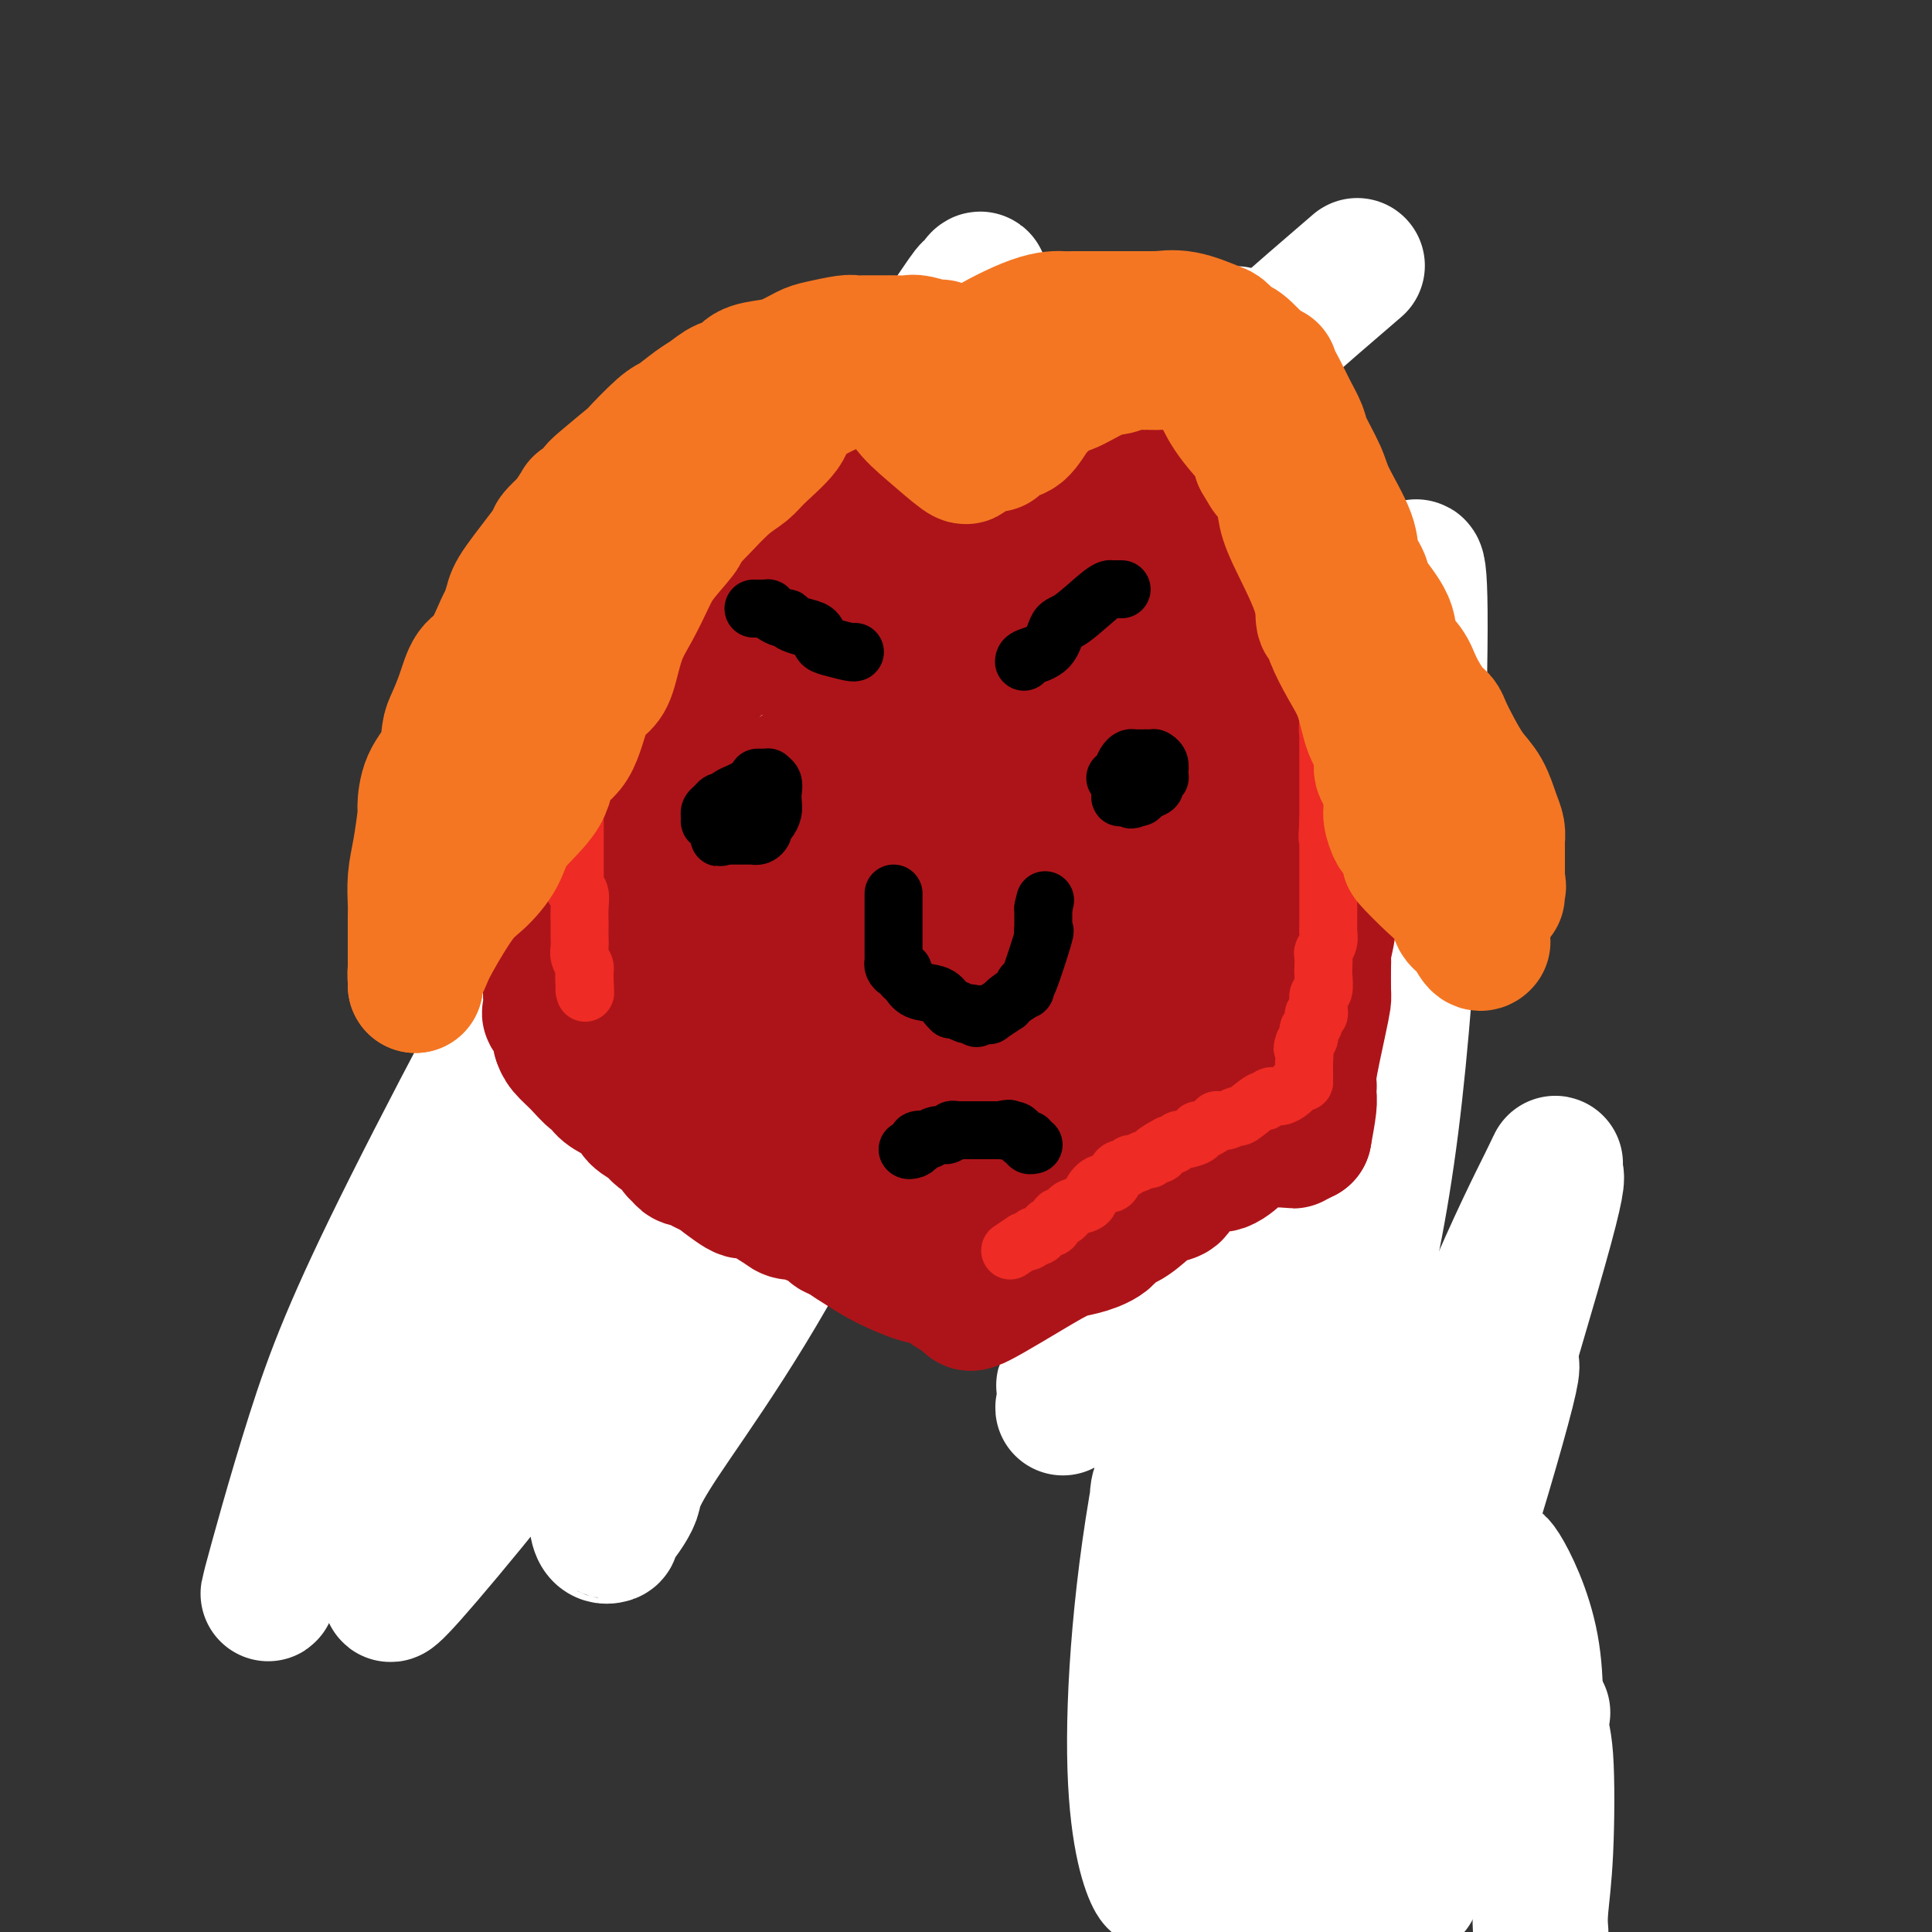 <svg viewBox='0 0 400 400' version='1.1' xmlns='http://www.w3.org/2000/svg' xmlns:xlink='http://www.w3.org/1999/xlink'><rect x="0" y="0" width="400" height="400" fill="#333333" stroke="none"/><g fill='none' stroke='#EE2B24' stroke-width='28' stroke-linecap='round' stroke-linejoin='round'><path d='M139,267c0.000,0.000 0.100,0.100 0.1,0.1'/><path d='M139,267c0.148,0.265 0.296,0.529 0,0c-0.296,-0.529 -1.035,-1.852 -2,-3c-0.965,-1.148 -2.156,-2.120 -3,-3c-0.844,-0.880 -1.342,-1.666 -2,-3c-0.658,-1.334 -1.476,-3.215 -2,-4c-0.524,-0.785 -0.756,-0.473 -1,-1c-0.244,-0.527 -0.502,-1.895 -1,-3c-0.498,-1.105 -1.238,-1.949 -2,-4c-0.762,-2.051 -1.548,-5.308 -2,-8c-0.452,-2.692 -0.570,-4.817 -1,-6c-0.430,-1.183 -1.172,-1.422 -2,-3c-0.828,-1.578 -1.743,-4.494 -2,-7c-0.257,-2.506 0.142,-4.602 0,-6c-0.142,-1.398 -0.827,-2.100 -1,-4c-0.173,-1.900 0.164,-5.000 0,-7c-0.164,-2.000 -0.829,-2.899 -1,-4c-0.171,-1.101 0.150,-2.403 0,-4c-0.150,-1.597 -0.773,-3.487 -1,-6c-0.227,-2.513 -0.058,-5.649 0,-8c0.058,-2.351 0.005,-3.919 0,-5c-0.005,-1.081 0.037,-1.676 0,-3c-0.037,-1.324 -0.153,-3.378 0,-5c0.153,-1.622 0.577,-2.811 1,-4'/><path d='M117,166c-0.071,-9.597 0.750,-5.589 1,-6c0.250,-0.411 -0.071,-5.240 1,-8c1.071,-2.760 3.536,-3.452 4,-4c0.464,-0.548 -1.072,-0.953 0,-3c1.072,-2.047 4.751,-5.735 7,-8c2.249,-2.265 3.068,-3.107 4,-4c0.932,-0.893 1.977,-1.836 3,-3c1.023,-1.164 2.024,-2.549 3,-4c0.976,-1.451 1.925,-2.967 3,-4c1.075,-1.033 2.274,-1.583 4,-3c1.726,-1.417 3.980,-3.702 6,-5c2.020,-1.298 3.807,-1.610 6,-3c2.193,-1.390 4.793,-3.858 7,-5c2.207,-1.142 4.020,-0.957 6,-2c1.980,-1.043 4.128,-3.312 6,-4c1.872,-0.688 3.467,0.207 5,0c1.533,-0.207 3.003,-1.516 5,-2c1.997,-0.484 4.519,-0.142 7,0c2.481,0.142 4.919,0.083 7,0c2.081,-0.083 3.805,-0.190 6,0c2.195,0.190 4.862,0.678 6,1c1.138,0.322 0.746,0.478 2,1c1.254,0.522 4.153,1.409 6,2c1.847,0.591 2.643,0.887 3,1c0.357,0.113 0.276,0.043 2,1c1.724,0.957 5.252,2.941 7,4c1.748,1.059 1.717,1.193 3,2c1.283,0.807 3.880,2.289 5,3c1.120,0.711 0.763,0.653 1,1c0.237,0.347 1.068,1.099 2,2c0.932,0.901 1.966,1.950 3,3'/><path d='M248,119c5.879,3.641 3.575,2.744 3,3c-0.575,0.256 0.577,1.666 2,4c1.423,2.334 3.117,5.591 4,8c0.883,2.409 0.957,3.968 1,5c0.043,1.032 0.057,1.536 1,4c0.943,2.464 2.816,6.888 4,10c1.184,3.112 1.680,4.914 2,7c0.320,2.086 0.464,4.458 1,7c0.536,2.542 1.464,5.256 2,8c0.536,2.744 0.681,5.520 1,8c0.319,2.480 0.812,4.665 1,6c0.188,1.335 0.072,1.818 0,3c-0.072,1.182 -0.098,3.061 0,5c0.098,1.939 0.322,3.938 0,5c-0.322,1.062 -1.189,1.187 -2,3c-0.811,1.813 -1.565,5.314 -2,7c-0.435,1.686 -0.549,1.558 -1,2c-0.451,0.442 -1.237,1.454 -2,3c-0.763,1.546 -1.502,3.624 -2,5c-0.498,1.376 -0.755,2.049 -1,3c-0.245,0.951 -0.477,2.180 -1,3c-0.523,0.820 -1.337,1.232 -2,2c-0.663,0.768 -1.176,1.893 -2,3c-0.824,1.107 -1.959,2.197 -3,3c-1.041,0.803 -1.989,1.318 -3,2c-1.011,0.682 -2.084,1.531 -3,2c-0.916,0.469 -1.674,0.559 -2,1c-0.326,0.441 -0.222,1.231 -1,2c-0.778,0.769 -2.440,1.515 -3,2c-0.560,0.485 -0.017,0.710 0,1c0.017,0.290 -0.491,0.645 -1,1'/><path d='M239,247c-3.321,3.333 -1.625,2.167 -1,2c0.625,-0.167 0.179,0.667 0,1c-0.179,0.333 -0.089,0.167 0,0'/><path d='M238,250c0.000,0.000 0.100,0.100 0.1,0.1'/><path d='M238,250c-0.000,-0.370 -0.000,-0.740 0,0c0.000,0.740 0.000,2.591 0,4c-0.000,1.409 -0.000,2.377 0,3c0.000,0.623 0.000,0.901 0,2c-0.000,1.099 -0.000,3.020 0,4c0.000,0.980 0.000,1.018 0,1c-0.000,-0.018 -0.000,-0.093 0,0c0.000,0.093 0.000,0.354 0,1c-0.000,0.646 -0.000,1.679 0,2c0.000,0.321 0.000,-0.069 0,0c-0.000,0.069 -0.001,0.597 0,1c0.001,0.403 0.003,0.683 0,1c-0.003,0.317 -0.011,0.673 0,1c0.011,0.327 0.041,0.627 0,1c-0.041,0.373 -0.155,0.821 0,1c0.155,0.179 0.577,0.090 1,0'/><path d='M239,272c0.243,3.391 0.350,0.869 0,0c-0.350,-0.869 -1.159,-0.083 0,0c1.159,0.083 4.285,-0.536 6,-1c1.715,-0.464 2.019,-0.774 2,-1c-0.019,-0.226 -0.359,-0.367 0,-1c0.359,-0.633 1.419,-1.758 2,-2c0.581,-0.242 0.685,0.400 1,0c0.315,-0.400 0.841,-1.841 2,-3c1.159,-1.159 2.950,-2.037 4,-3c1.050,-0.963 1.357,-2.013 2,-3c0.643,-0.987 1.621,-1.911 3,-3c1.379,-1.089 3.158,-2.343 4,-3c0.842,-0.657 0.746,-0.715 1,-1c0.254,-0.285 0.857,-0.796 1,-1c0.143,-0.204 -0.176,-0.102 0,0c0.176,0.102 0.846,0.205 1,0c0.154,-0.205 -0.207,-0.718 0,-1c0.207,-0.282 0.984,-0.335 2,-2c1.016,-1.665 2.272,-4.943 3,-7c0.728,-2.057 0.927,-2.893 1,-4c0.073,-1.107 0.020,-2.486 0,-4c-0.020,-1.514 -0.005,-3.162 0,-4c0.005,-0.838 0.001,-0.867 0,-1c-0.001,-0.133 -0.000,-0.371 0,-1c0.000,-0.629 0.000,-1.649 0,-3c-0.000,-1.351 -0.000,-3.033 0,-4c0.000,-0.967 0.000,-1.221 0,-2c-0.000,-0.779 -0.000,-2.085 0,-3c0.000,-0.915 0.000,-1.439 0,-2c-0.000,-0.561 -0.000,-1.160 0,-2c0.000,-0.840 0.000,-1.920 0,-3'/><path d='M274,207c-0.000,-5.812 -0.000,-5.843 0,-6c0.000,-0.157 0.001,-0.442 0,-1c-0.001,-0.558 -0.004,-1.390 0,-2c0.004,-0.610 0.015,-0.999 0,-2c-0.015,-1.001 -0.056,-2.614 0,-4c0.056,-1.386 0.207,-2.546 0,-4c-0.207,-1.454 -0.773,-3.200 -1,-4c-0.227,-0.800 -0.114,-0.652 0,-1c0.114,-0.348 0.228,-1.193 0,-2c-0.228,-0.807 -0.797,-1.575 -1,-2c-0.203,-0.425 -0.041,-0.506 0,-1c0.041,-0.494 -0.041,-1.400 0,-2c0.041,-0.600 0.203,-0.892 0,-1c-0.203,-0.108 -0.772,-0.031 -1,0c-0.228,0.031 -0.114,0.015 0,0'/><path d='M272,228c-0.000,-0.089 -0.000,-0.179 0,0c0.000,0.179 0.000,0.626 0,1c-0.000,0.374 -0.000,0.674 0,1c0.000,0.326 0.000,0.679 0,1c-0.000,0.321 -0.000,0.612 0,1c0.000,0.388 0.000,0.874 0,1c-0.000,0.126 -0.000,-0.108 0,0c0.000,0.108 0.000,0.557 0,1c-0.000,0.443 -0.001,0.878 0,1c0.001,0.122 0.004,-0.069 0,0c-0.004,0.069 -0.016,0.399 0,1c0.016,0.601 0.061,1.474 0,2c-0.061,0.526 -0.226,0.704 0,1c0.226,0.296 0.845,0.709 1,1c0.155,0.291 -0.154,0.459 0,1c0.154,0.541 0.772,1.453 1,2c0.228,0.547 0.065,0.728 0,1c-0.065,0.272 -0.033,0.636 0,1'/><path d='M274,245c0.311,2.560 0.087,0.461 0,0c-0.087,-0.461 -0.039,0.717 0,1c0.039,0.283 0.070,-0.327 0,0c-0.070,0.327 -0.239,1.592 0,2c0.239,0.408 0.886,-0.042 1,0c0.114,0.042 -0.305,0.575 0,1c0.305,0.425 1.336,0.741 2,1c0.664,0.259 0.963,0.463 1,1c0.037,0.537 -0.187,1.409 0,2c0.187,0.591 0.787,0.900 1,1c0.213,0.100 0.040,-0.009 0,0c-0.040,0.009 0.053,0.138 0,1c-0.053,0.862 -0.252,2.458 0,3c0.252,0.542 0.957,0.028 1,0c0.043,-0.028 -0.574,0.428 0,1c0.574,0.572 2.339,1.259 3,2c0.661,0.741 0.219,1.535 0,2c-0.219,0.465 -0.214,0.599 0,1c0.214,0.401 0.636,1.069 1,2c0.364,0.931 0.671,2.127 1,3c0.329,0.873 0.681,1.424 1,2c0.319,0.576 0.607,1.178 1,2c0.393,0.822 0.893,1.865 1,3c0.107,1.135 -0.178,2.363 0,3c0.178,0.637 0.818,0.683 1,1c0.182,0.317 -0.092,0.905 0,2c0.092,1.095 0.552,2.697 1,3c0.448,0.303 0.883,-0.692 1,0c0.117,0.692 -0.084,3.071 0,4c0.084,0.929 0.453,0.408 1,1c0.547,0.592 1.274,2.296 2,4'/><path d='M294,294c2.974,7.958 0.407,3.352 0,3c-0.407,-0.352 1.344,3.548 2,5c0.656,1.452 0.218,0.456 0,1c-0.218,0.544 -0.216,2.629 0,4c0.216,1.371 0.646,2.028 1,3c0.354,0.972 0.633,2.259 1,3c0.367,0.741 0.821,0.937 1,2c0.179,1.063 0.083,2.993 0,4c-0.083,1.007 -0.154,1.092 0,2c0.154,0.908 0.534,2.639 1,4c0.466,1.361 1.017,2.352 1,3c-0.017,0.648 -0.604,0.954 0,2c0.604,1.046 2.398,2.833 3,4c0.602,1.167 0.010,1.713 0,3c-0.010,1.287 0.560,3.313 1,5c0.440,1.687 0.750,3.033 1,4c0.250,0.967 0.438,1.555 1,3c0.562,1.445 1.496,3.747 2,5c0.504,1.253 0.578,1.455 1,2c0.422,0.545 1.191,1.431 2,3c0.809,1.569 1.656,3.821 2,5c0.344,1.179 0.183,1.284 0,2c-0.183,0.716 -0.390,2.042 0,3c0.390,0.958 1.376,1.547 2,2c0.624,0.453 0.884,0.770 1,1c0.116,0.230 0.086,0.374 0,1c-0.086,0.626 -0.229,1.735 0,2c0.229,0.265 0.831,-0.313 1,0c0.169,0.313 -0.095,1.518 0,2c0.095,0.482 0.547,0.241 1,0'/><path d='M319,377c2.022,4.822 0.578,1.378 0,0c-0.578,-1.378 -0.289,-0.689 0,0'/></g>
<g fill='none' stroke='#FFFFFF' stroke-width='28' stroke-linecap='round' stroke-linejoin='round'><path d='M281,55c-12.371,10.630 -24.742,21.260 -34,31c-9.258,9.740 -15.402,18.588 -27,33c-11.598,14.412 -28.648,34.386 -50,61c-21.352,26.614 -47.004,59.869 -64,83c-16.996,23.131 -25.335,36.139 -31,44c-5.665,7.861 -8.656,10.577 -11,13c-2.344,2.423 -4.040,4.554 -5,5c-0.960,0.446 -1.184,-0.793 -2,1c-0.816,1.793 -2.223,6.619 -1,2c1.223,-4.619 5.075,-18.684 9,-31c3.925,-12.316 7.924,-22.883 20,-47c12.076,-24.117 32.230,-61.783 48,-89c15.770,-27.217 27.155,-43.986 35,-55c7.845,-11.014 12.151,-16.275 17,-23c4.849,-6.725 10.240,-14.914 13,-19c2.760,-4.086 2.887,-4.068 3,-4c0.113,0.068 0.212,0.187 1,-1c0.788,-1.187 2.267,-3.681 -1,6c-3.267,9.681 -11.279,31.536 -21,50c-9.721,18.464 -21.152,33.537 -33,55c-11.848,21.463 -24.113,49.317 -33,68c-8.887,18.683 -14.396,28.195 -17,33c-2.604,4.805 -2.302,4.902 -2,5'/><path d='M95,276c-8.147,16.435 -2.514,4.524 -1,1c1.514,-3.524 -1.091,1.340 -1,1c0.091,-0.340 2.877,-5.885 10,-22c7.123,-16.115 18.583,-42.800 34,-68c15.417,-25.200 34.790,-48.914 44,-61c9.210,-12.086 8.257,-12.542 9,-14c0.743,-1.458 3.181,-3.917 4,-5c0.819,-1.083 0.019,-0.791 0,-1c-0.019,-0.209 0.741,-0.919 -1,2c-1.741,2.919 -5.985,9.468 -15,21c-9.015,11.532 -22.801,28.046 -35,45c-12.199,16.954 -22.809,34.349 -29,42c-6.191,7.651 -7.962,5.557 -9,5c-1.038,-0.557 -1.342,0.423 -2,3c-0.658,2.577 -1.669,6.753 -2,0c-0.331,-6.753 0.016,-24.433 4,-40c3.984,-15.567 11.603,-29.019 19,-42c7.397,-12.981 14.571,-25.490 18,-32c3.429,-6.510 3.111,-7.023 3,-7c-0.111,0.023 -0.017,0.580 0,0c0.017,-0.580 -0.045,-2.298 0,-1c0.045,1.298 0.196,5.612 -1,10c-1.196,4.388 -3.740,8.852 -8,22c-4.260,13.148 -10.237,34.981 -18,57c-7.763,22.019 -17.313,44.223 -21,53c-3.687,8.777 -1.511,4.127 -1,3c0.511,-1.127 -0.642,1.270 -1,2c-0.358,0.730 0.079,-0.206 -1,2c-1.079,2.206 -3.675,7.556 0,-1c3.675,-8.556 13.621,-31.016 22,-49c8.379,-17.984 15.189,-31.492 22,-45'/><path d='M138,157c11.050,-23.121 16.676,-33.424 20,-40c3.324,-6.576 4.347,-9.425 5,-11c0.653,-1.575 0.938,-1.877 1,-2c0.062,-0.123 -0.097,-0.069 0,-1c0.097,-0.931 0.451,-2.849 -3,6c-3.451,8.849 -10.706,28.465 -22,59c-11.294,30.535 -26.627,71.989 -36,99c-9.373,27.011 -12.785,39.577 -15,46c-2.215,6.423 -3.234,6.702 -4,8c-0.766,1.298 -1.281,3.615 -1,4c0.281,0.385 1.356,-1.162 0,1c-1.356,2.162 -5.144,8.032 2,0c7.144,-8.032 25.221,-29.966 43,-54c17.779,-24.034 35.260,-50.166 45,-64c9.740,-13.834 11.740,-15.368 13,-16c1.260,-0.632 1.781,-0.360 4,-5c2.219,-4.640 6.136,-14.192 3,-4c-3.136,10.192 -13.325,40.127 -25,64c-11.675,23.873 -24.835,41.683 -31,51c-6.165,9.317 -5.336,10.143 -6,12c-0.664,1.857 -2.823,4.747 -4,6c-1.177,1.253 -1.374,0.868 -1,1c0.374,0.132 1.317,0.781 0,1c-1.317,0.219 -4.894,0.007 0,-18c4.894,-18.007 18.259,-53.808 28,-77c9.741,-23.192 15.858,-33.773 23,-48c7.142,-14.227 15.307,-32.100 19,-40c3.693,-7.900 2.912,-5.829 3,-5c0.088,0.829 1.044,0.414 2,0'/><path d='M201,130c7.146,-15.738 1.512,-8.584 0,-1c-1.512,7.584 1.097,15.599 -2,28c-3.097,12.401 -11.902,29.189 -20,44c-8.098,14.811 -15.489,27.645 -21,36c-5.511,8.355 -9.143,12.230 -11,14c-1.857,1.770 -1.939,1.435 -2,2c-0.061,0.565 -0.101,2.029 0,1c0.101,-1.029 0.342,-4.553 6,-20c5.658,-15.447 16.731,-42.819 26,-63c9.269,-20.181 16.732,-33.173 22,-42c5.268,-8.827 8.340,-13.491 11,-18c2.660,-4.509 4.909,-8.864 6,-11c1.091,-2.136 1.025,-2.054 1,-2c-0.025,0.054 -0.007,0.080 0,0c0.007,-0.080 0.005,-0.265 0,0c-0.005,0.265 -0.014,0.981 0,2c0.014,1.019 0.050,2.341 0,4c-0.050,1.659 -0.187,3.653 0,6c0.187,2.347 0.698,5.046 1,7c0.302,1.954 0.395,3.162 1,5c0.605,1.838 1.723,4.304 2,5c0.277,0.696 -0.286,-0.380 0,0c0.286,0.380 1.421,2.216 0,1c-1.421,-1.216 -5.397,-5.484 -8,-10c-2.603,-4.516 -3.832,-9.280 -5,-13c-1.168,-3.720 -2.274,-6.397 -3,-12c-0.726,-5.603 -1.071,-14.131 -1,-19c0.071,-4.869 0.558,-6.080 1,-7c0.442,-0.920 0.841,-1.549 1,-2c0.159,-0.451 0.080,-0.726 0,-1'/><path d='M206,64c0.170,-5.020 0.094,-3.071 0,-2c-0.094,1.071 -0.207,1.264 0,1c0.207,-0.264 0.735,-0.986 2,2c1.265,2.986 3.269,9.681 4,13c0.731,3.319 0.190,3.264 0,4c-0.190,0.736 -0.029,2.263 0,3c0.029,0.737 -0.074,0.685 0,1c0.074,0.315 0.326,0.998 0,1c-0.326,0.002 -1.230,-0.677 1,1c2.230,1.677 7.593,5.710 11,8c3.407,2.290 4.857,2.837 7,4c2.143,1.163 4.978,2.942 7,4c2.022,1.058 3.231,1.393 4,2c0.769,0.607 1.099,1.484 2,2c0.901,0.516 2.373,0.671 4,1c1.627,0.329 3.409,0.832 4,1c0.591,0.168 -0.010,0.000 0,0c0.010,-0.000 0.630,0.167 1,0c0.370,-0.167 0.490,-0.667 1,-1c0.510,-0.333 1.412,-0.498 2,-1c0.588,-0.502 0.864,-1.343 1,-2c0.136,-0.657 0.133,-1.132 0,-2c-0.133,-0.868 -0.397,-2.130 -1,-3c-0.603,-0.870 -1.547,-1.350 -2,-2c-0.453,-0.650 -0.415,-1.472 0,-1c0.415,0.472 1.208,2.236 2,4'/><path d='M256,102c0.620,2.255 1.171,6.394 3,11c1.829,4.606 4.936,9.680 6,12c1.064,2.320 0.085,1.886 2,9c1.915,7.114 6.723,21.777 9,32c2.277,10.223 2.022,16.005 3,23c0.978,6.995 3.190,15.204 4,23c0.810,7.796 0.217,15.178 0,20c-0.217,4.822 -0.058,7.085 0,10c0.058,2.915 0.016,6.482 0,10c-0.016,3.518 -0.005,6.987 0,9c0.005,2.013 0.006,2.568 0,3c-0.006,0.432 -0.017,0.739 0,1c0.017,0.261 0.062,0.475 0,1c-0.062,0.525 -0.231,1.360 0,-2c0.231,-3.360 0.861,-10.917 0,-23c-0.861,-12.083 -3.212,-28.692 -4,-40c-0.788,-11.308 -0.013,-17.314 0,-30c0.013,-12.686 -0.736,-32.053 -1,-41c-0.264,-8.947 -0.042,-7.474 0,-7c0.042,0.474 -0.096,-0.050 0,-1c0.096,-0.950 0.426,-2.327 0,-2c-0.426,0.327 -1.607,2.359 -2,10c-0.393,7.641 0.001,20.890 0,30c-0.001,9.110 -0.398,14.082 0,28c0.398,13.918 1.591,36.782 2,55c0.409,18.218 0.033,31.789 0,39c-0.033,7.211 0.276,8.060 0,9c-0.276,0.940 -1.138,1.970 -2,3'/><path d='M276,294c-0.355,27.329 -0.242,8.652 0,3c0.242,-5.652 0.613,1.722 -1,1c-1.613,-0.722 -5.208,-9.539 -9,-20c-3.792,-10.461 -7.779,-22.566 -10,-50c-2.221,-27.434 -2.677,-70.195 -3,-94c-0.323,-23.805 -0.514,-28.652 0,-35c0.514,-6.348 1.732,-14.195 2,-17c0.268,-2.805 -0.413,-0.567 0,-5c0.413,-4.433 1.921,-15.535 0,0c-1.921,15.535 -7.271,57.708 -12,89c-4.729,31.292 -8.836,51.705 -11,66c-2.164,14.295 -2.384,22.474 -3,30c-0.616,7.526 -1.627,14.399 -2,18c-0.373,3.601 -0.109,3.931 0,4c0.109,0.069 0.063,-0.121 0,1c-0.063,1.121 -0.142,3.554 0,2c0.142,-1.554 0.504,-7.093 2,-13c1.496,-5.907 4.126,-12.180 7,-26c2.874,-13.820 5.991,-35.188 9,-49c3.009,-13.812 5.910,-20.070 7,-24c1.090,-3.930 0.368,-5.533 0,-7c-0.368,-1.467 -0.383,-2.796 0,-2c0.383,0.796 1.163,3.719 -4,22c-5.163,18.281 -16.271,51.921 -21,69c-4.729,17.079 -3.081,17.598 -3,19c0.081,1.402 -1.405,3.686 -2,5c-0.595,1.314 -0.297,1.657 0,2'/><path d='M222,283c-4.306,17.329 -0.072,3.151 0,1c0.072,-2.151 -4.016,7.726 0,0c4.016,-7.726 16.138,-33.056 24,-52c7.862,-18.944 11.463,-31.502 19,-49c7.537,-17.498 19.010,-39.937 24,-50c4.990,-10.063 3.497,-7.749 3,-8c-0.497,-0.251 0.004,-3.066 0,-3c-0.004,0.066 -0.512,3.011 0,0c0.512,-3.011 2.043,-11.980 2,8c-0.043,19.980 -1.659,68.909 -6,103c-4.341,34.091 -11.408,53.346 -16,65c-4.592,11.654 -6.710,15.709 -11,26c-4.290,10.291 -10.753,26.818 -14,36c-3.247,9.182 -3.279,11.020 -4,13c-0.721,1.980 -2.130,4.102 -3,6c-0.870,1.898 -1.200,3.573 -1,6c0.200,2.427 0.931,5.605 0,4c-0.931,-1.605 -3.523,-7.993 -4,-23c-0.477,-15.007 1.163,-38.633 6,-63c4.837,-24.367 12.873,-49.477 17,-63c4.127,-13.523 4.347,-15.461 5,-17c0.653,-1.539 1.741,-2.679 3,-4c1.259,-1.321 2.691,-2.822 3,-3c0.309,-0.178 -0.504,0.969 1,-1c1.504,-1.969 5.324,-7.054 2,7c-3.324,14.054 -13.792,47.246 -20,63c-6.208,15.754 -8.155,14.069 -9,15c-0.845,0.931 -0.587,4.476 -1,6c-0.413,1.524 -1.496,1.026 -2,2c-0.504,0.974 -0.430,3.421 0,1c0.430,-2.421 1.215,-9.711 2,-17'/><path d='M242,292c1.590,-6.965 4.564,-16.376 10,-29c5.436,-12.624 13.335,-28.461 17,-35c3.665,-6.539 3.098,-3.779 3,-3c-0.098,0.779 0.273,-0.422 1,-2c0.727,-1.578 1.809,-3.532 3,4c1.191,7.532 2.490,24.552 1,42c-1.490,17.448 -5.769,35.325 -12,55c-6.231,19.675 -14.414,41.147 -18,51c-3.586,9.853 -2.574,8.085 -2,8c0.574,-0.085 0.711,1.513 0,4c-0.711,2.487 -2.270,5.864 0,4c2.270,-1.864 8.368,-8.967 16,-23c7.632,-14.033 16.799,-34.995 22,-45c5.201,-10.005 6.435,-9.053 8,-13c1.565,-3.947 3.460,-12.793 2,-5c-1.460,7.793 -6.274,32.227 -12,54c-5.726,21.773 -12.363,40.887 -19,60'/><path d='M272,398c-2.889,7.583 -5.777,15.166 0,0c5.777,-15.166 20.221,-53.082 27,-73c6.779,-19.918 5.893,-21.839 6,-24c0.107,-2.161 1.209,-4.562 2,-6c0.791,-1.438 1.273,-1.911 1,-1c-0.273,0.911 -1.301,3.207 -3,8c-1.699,4.793 -4.068,12.082 -6,18c-1.932,5.918 -3.426,10.463 -6,18c-2.574,7.537 -6.228,18.065 -8,22c-1.772,3.935 -1.661,1.278 -2,2c-0.339,0.722 -1.128,4.822 0,4c1.128,-0.822 4.173,-6.568 8,-17c3.827,-10.432 8.437,-25.551 14,-44c5.563,-18.449 12.079,-40.227 15,-51c2.921,-10.773 2.245,-10.542 2,-11c-0.245,-0.458 -0.061,-1.604 0,-2c0.061,-0.396 -0.001,-0.043 -2,4c-1.999,4.043 -5.936,11.774 -12,26c-6.064,14.226 -14.255,34.946 -19,47c-4.745,12.054 -6.044,15.443 -7,18c-0.956,2.557 -1.569,4.284 -2,5c-0.431,0.716 -0.679,0.422 -1,1c-0.321,0.578 -0.716,2.028 0,1c0.716,-1.028 2.543,-4.532 5,-10c2.457,-5.468 5.545,-12.899 7,-16c1.455,-3.101 1.276,-1.873 1,-1c-0.276,0.873 -0.650,1.392 0,0c0.650,-1.392 2.325,-4.696 4,-8'/><path d='M296,308c3.881,-7.234 5.585,-8.817 8,-12c2.415,-3.183 5.541,-7.964 7,-10c1.459,-2.036 1.253,-1.328 1,-1c-0.253,0.328 -0.551,0.276 0,-1c0.551,-1.276 1.952,-3.775 0,4c-1.952,7.775 -7.256,25.824 -11,37c-3.744,11.176 -5.927,15.479 -10,29c-4.073,13.521 -10.037,36.261 -16,59'/><path d='M293,388c-0.453,2.577 -0.906,5.155 0,0c0.906,-5.155 3.171,-18.042 4,-25c0.829,-6.958 0.222,-7.989 0,-10c-0.222,-2.011 -0.059,-5.004 0,-6c0.059,-0.996 0.015,0.003 0,0c-0.015,-0.003 -0.002,-1.010 0,-1c0.002,0.010 -0.007,1.037 0,2c0.007,0.963 0.030,1.862 0,3c-0.030,1.138 -0.111,2.513 0,3c0.111,0.487 0.415,0.085 0,1c-0.415,0.915 -1.550,3.148 0,-1c1.550,-4.148 5.786,-14.678 8,-20c2.214,-5.322 2.405,-5.438 3,-6c0.595,-0.562 1.594,-1.572 2,-2c0.406,-0.428 0.218,-0.274 0,-1c-0.218,-0.726 -0.465,-2.333 1,0c1.465,2.333 4.641,8.607 6,16c1.359,7.393 0.900,15.904 0,21c-0.900,5.096 -2.241,6.778 -3,8c-0.759,1.222 -0.935,1.984 -1,3c-0.065,1.016 -0.018,2.284 0,3c0.018,0.716 0.006,0.878 0,1c-0.006,0.122 -0.006,0.203 0,0c0.006,-0.203 0.019,-0.692 0,-2c-0.019,-1.308 -0.072,-3.436 0,-5c0.072,-1.564 0.267,-2.564 1,-4c0.733,-1.436 2.005,-3.310 3,-5c0.995,-1.690 1.713,-3.197 2,-4c0.287,-0.803 0.144,-0.901 0,-1'/><path d='M319,356c0.872,-3.031 0.051,-0.608 0,1c-0.051,1.608 0.667,2.400 1,7c0.333,4.600 0.282,13.008 0,19c-0.282,5.992 -0.795,9.569 -1,12c-0.205,2.431 -0.103,3.715 0,5'/></g>
<g fill='none' stroke='#AD1419' stroke-width='28' stroke-linecap='round' stroke-linejoin='round'><path d='M112,135c-0.000,1.720 -0.000,3.440 0,5c0.000,1.560 0.001,2.958 0,5c-0.001,2.042 -0.003,4.726 0,7c0.003,2.274 0.010,4.138 0,5c-0.010,0.862 -0.038,0.722 0,1c0.038,0.278 0.143,0.975 0,1c-0.143,0.025 -0.532,-0.621 0,2c0.532,2.621 1.985,8.511 3,12c1.015,3.489 1.590,4.579 2,6c0.410,1.421 0.653,3.175 1,5c0.347,1.825 0.797,3.721 1,5c0.203,1.279 0.160,1.940 0,3c-0.160,1.060 -0.435,2.519 0,4c0.435,1.481 1.581,2.986 2,5c0.419,2.014 0.112,4.539 0,6c-0.112,1.461 -0.030,1.859 0,2c0.030,0.141 0.008,0.027 0,1c-0.008,0.973 -0.002,3.034 0,4c0.002,0.966 0.001,0.837 0,1c-0.001,0.163 -0.000,0.618 0,1c0.000,0.382 0.000,0.691 0,1'/><path d='M121,217c0.000,2.641 0.000,1.244 0,1c0.000,-0.244 0.000,0.665 0,1c0.000,0.335 0.000,0.096 0,0c0.000,-0.096 0.000,-0.048 0,0'/><path d='M121,219c0.688,0.300 1.376,0.599 2,1c0.624,0.401 1.185,0.903 3,2c1.815,1.097 4.886,2.791 8,5c3.114,2.209 6.272,4.935 9,7c2.728,2.065 5.027,3.470 7,5c1.973,1.530 3.619,3.186 5,4c1.381,0.814 2.496,0.785 3,1c0.504,0.215 0.397,0.674 1,1c0.603,0.326 1.915,0.518 3,1c1.085,0.482 1.941,1.255 3,2c1.059,0.745 2.321,1.462 3,2c0.679,0.538 0.776,0.897 2,2c1.224,1.103 3.577,2.949 5,4c1.423,1.051 1.918,1.308 3,2c1.082,0.692 2.751,1.820 5,3c2.249,1.180 5.080,2.411 7,3c1.920,0.589 2.931,0.536 4,1c1.069,0.464 2.195,1.445 3,2c0.805,0.555 1.288,0.685 2,1c0.712,0.315 1.653,0.816 2,1c0.347,0.184 0.099,0.053 0,0c-0.099,-0.053 -0.050,-0.026 0,0'/><path d='M201,269c-0.356,0.707 -0.711,1.413 2,0c2.711,-1.413 8.490,-4.946 12,-7c3.510,-2.054 4.752,-2.629 6,-3c1.248,-0.371 2.501,-0.540 4,-1c1.499,-0.460 3.243,-1.212 4,-2c0.757,-0.788 0.525,-1.611 1,-2c0.475,-0.389 1.656,-0.345 3,-1c1.344,-0.655 2.852,-2.009 4,-3c1.148,-0.991 1.935,-1.619 3,-2c1.065,-0.381 2.409,-0.516 3,-1c0.591,-0.484 0.431,-1.316 1,-2c0.569,-0.684 1.869,-1.220 3,-2c1.131,-0.780 2.093,-1.802 3,-2c0.907,-0.198 1.759,0.430 3,0c1.241,-0.430 2.872,-1.919 4,-3c1.128,-1.081 1.751,-1.754 3,-2c1.249,-0.246 3.122,-0.066 4,0c0.878,0.066 0.761,0.018 1,0c0.239,-0.018 0.834,-0.005 1,0c0.166,0.005 -0.095,0.001 0,0c0.095,-0.001 0.548,-0.001 1,0'/><path d='M267,236c2.868,-0.790 1.539,-0.264 1,0c-0.539,0.264 -0.288,0.267 0,0c0.288,-0.267 0.613,-0.804 1,-1c0.387,-0.196 0.836,-0.053 1,0c0.164,0.053 0.044,0.014 0,0c-0.044,-0.014 -0.013,-0.004 0,0c0.013,0.004 0.006,0.002 0,0'/><path d='M270,235c0.423,-2.293 0.846,-4.586 1,-6c0.154,-1.414 0.040,-1.951 0,-2c-0.040,-0.049 -0.004,0.388 0,0c0.004,-0.388 -0.023,-1.603 0,-2c0.023,-0.397 0.097,0.024 0,0c-0.097,-0.024 -0.366,-0.494 0,-3c0.366,-2.506 1.366,-7.050 2,-10c0.634,-2.950 0.902,-4.306 1,-5c0.098,-0.694 0.025,-0.725 0,-2c-0.025,-1.275 -0.003,-3.794 0,-5c0.003,-1.206 -0.013,-1.101 0,-1c0.013,0.101 0.056,0.196 0,0c-0.056,-0.196 -0.211,-0.685 0,-2c0.211,-1.315 0.789,-3.456 1,-5c0.211,-1.544 0.057,-2.493 0,-3c-0.057,-0.507 -0.016,-0.574 0,-1c0.016,-0.426 0.008,-1.213 0,-2'/><path d='M275,186c0.653,-7.123 -0.213,-0.430 0,0c0.213,0.430 1.507,-5.405 2,-8c0.493,-2.595 0.185,-1.952 0,-2c-0.185,-0.048 -0.246,-0.787 0,-2c0.246,-1.213 0.798,-2.899 1,-4c0.202,-1.101 0.054,-1.615 0,-2c-0.054,-0.385 -0.015,-0.640 0,-1c0.015,-0.360 0.004,-0.826 0,-1c-0.004,-0.174 -0.001,-0.057 0,0c0.001,0.057 0.000,0.056 0,-2c-0.000,-2.056 -0.000,-6.165 0,-10c0.000,-3.835 0.000,-7.395 0,-10c-0.000,-2.605 -0.000,-4.253 0,-5c0.000,-0.747 0.000,-0.592 0,-1c-0.000,-0.408 -0.000,-1.380 0,-2c0.000,-0.620 0.000,-0.887 0,-1c-0.000,-0.113 -0.000,-0.072 0,0c0.000,0.072 0.000,0.173 0,0c-0.000,-0.173 -0.000,-0.621 0,-1c0.000,-0.379 0.000,-0.689 0,-1c-0.000,-0.311 -0.000,-0.622 0,-1c0.000,-0.378 0.000,-0.822 0,-1c-0.000,-0.178 -0.000,-0.089 0,0'/><path d='M111,146c0.000,0.459 0.000,0.919 0,1c-0.000,0.081 -0.000,-0.215 0,0c0.000,0.215 0.000,0.943 0,1c-0.000,0.057 -0.000,-0.556 0,0c0.000,0.556 0.000,2.280 0,3c-0.000,0.720 -0.000,0.434 0,3c0.000,2.566 0.000,7.984 0,11c-0.000,3.016 -0.000,3.630 0,5c0.000,1.370 0.000,3.495 0,5c-0.000,1.505 -0.000,2.391 0,3c0.000,0.609 0.000,0.941 0,1c-0.000,0.059 -0.000,-0.154 0,0c0.000,0.154 0.000,0.674 0,1c-0.000,0.326 -0.001,0.456 0,1c0.001,0.544 0.004,1.501 0,2c-0.004,0.499 -0.016,0.538 0,1c0.016,0.462 0.061,1.345 0,2c-0.061,0.655 -0.226,1.082 0,2c0.226,0.918 0.844,2.329 1,3c0.156,0.671 -0.150,0.604 0,1c0.150,0.396 0.757,1.256 1,2c0.243,0.744 0.121,1.372 0,2'/><path d='M113,196c0.249,8.112 -0.129,3.393 0,2c0.129,-1.393 0.767,0.542 1,2c0.233,1.458 0.063,2.440 0,3c-0.063,0.560 -0.019,0.699 0,1c0.019,0.301 0.013,0.766 0,1c-0.013,0.234 -0.032,0.239 0,1c0.032,0.761 0.114,2.280 0,3c-0.114,0.720 -0.423,0.642 0,1c0.423,0.358 1.577,1.154 2,2c0.423,0.846 0.113,1.743 0,2c-0.113,0.257 -0.030,-0.127 0,0c0.030,0.127 0.008,0.765 0,1c-0.008,0.235 -0.002,0.067 0,0c0.002,-0.067 0.001,-0.034 0,0'/><path d='M116,215c0.167,0.600 0.333,1.200 1,2c0.667,0.800 1.833,1.800 3,3c1.167,1.200 2.334,2.601 3,3c0.666,0.399 0.831,-0.203 1,0c0.169,0.203 0.343,1.210 1,2c0.657,0.790 1.797,1.363 3,2c1.203,0.637 2.468,1.337 3,2c0.532,0.663 0.331,1.290 1,2c0.669,0.710 2.206,1.503 3,2c0.794,0.497 0.843,0.696 1,1c0.157,0.304 0.422,0.712 1,1c0.578,0.288 1.467,0.456 2,1c0.533,0.544 0.708,1.466 1,2c0.292,0.534 0.701,0.681 1,1c0.299,0.319 0.486,0.810 1,1c0.514,0.190 1.353,0.079 2,0c0.647,-0.079 1.101,-0.124 1,0c-0.101,0.124 -0.758,0.418 0,1c0.758,0.582 2.931,1.452 4,2c1.069,0.548 1.035,0.774 1,1'/><path d='M150,244c6.005,4.677 4.016,1.870 4,1c-0.016,-0.870 1.940,0.197 3,1c1.060,0.803 1.223,1.343 2,2c0.777,0.657 2.166,1.433 3,2c0.834,0.567 1.113,0.925 2,1c0.887,0.075 2.384,-0.134 3,0c0.616,0.134 0.353,0.609 1,1c0.647,0.391 2.206,0.697 3,1c0.794,0.303 0.825,0.602 1,1c0.175,0.398 0.494,0.894 1,1c0.506,0.106 1.200,-0.178 2,0c0.800,0.178 1.707,0.817 2,1c0.293,0.183 -0.028,-0.091 0,0c0.028,0.091 0.405,0.545 1,1c0.595,0.455 1.407,0.909 2,1c0.593,0.091 0.967,-0.182 1,0c0.033,0.182 -0.276,0.819 0,1c0.276,0.181 1.139,-0.095 2,0c0.861,0.095 1.722,0.561 2,1c0.278,0.439 -0.027,0.853 0,1c0.027,0.147 0.387,0.029 1,0c0.613,-0.029 1.478,0.031 2,0c0.522,-0.031 0.700,-0.152 1,0c0.300,0.152 0.723,0.577 1,1c0.277,0.423 0.408,0.846 1,1c0.592,0.154 1.646,0.041 2,0c0.354,-0.041 0.009,-0.011 0,0c-0.009,0.011 0.317,0.003 1,0c0.683,-0.003 1.722,-0.001 2,0c0.278,0.001 -0.206,0.000 0,0c0.206,-0.000 1.103,-0.000 2,0'/><path d='M198,263c2.206,0.309 1.221,0.083 1,0c-0.221,-0.083 0.324,-0.021 1,0c0.676,0.021 1.484,0.002 2,0c0.516,-0.002 0.740,0.012 1,0c0.260,-0.012 0.557,-0.049 1,0c0.443,0.049 1.033,0.186 2,0c0.967,-0.186 2.310,-0.694 3,-1c0.690,-0.306 0.726,-0.411 2,-1c1.274,-0.589 3.784,-1.662 5,-2c1.216,-0.338 1.136,0.059 1,0c-0.136,-0.059 -0.328,-0.574 0,-1c0.328,-0.426 1.177,-0.762 2,-1c0.823,-0.238 1.621,-0.380 2,-1c0.379,-0.620 0.340,-1.720 1,-2c0.660,-0.280 2.021,0.261 3,0c0.979,-0.261 1.577,-1.323 2,-2c0.423,-0.677 0.672,-0.970 1,-1c0.328,-0.030 0.736,0.203 1,0c0.264,-0.203 0.385,-0.842 1,-1c0.615,-0.158 1.724,0.165 2,0c0.276,-0.165 -0.282,-0.817 0,-1c0.282,-0.183 1.403,0.105 2,0c0.597,-0.105 0.671,-0.603 1,-1c0.329,-0.397 0.913,-0.694 1,-1c0.087,-0.306 -0.324,-0.620 0,-1c0.324,-0.380 1.383,-0.827 2,-1c0.617,-0.173 0.792,-0.071 1,0c0.208,0.071 0.447,0.112 1,0c0.553,-0.112 1.418,-0.376 2,-1c0.582,-0.624 0.881,-1.607 1,-2c0.119,-0.393 0.060,-0.197 0,0'/><path d='M243,242c4.518,-2.799 2.313,-1.295 2,-1c-0.313,0.295 1.267,-0.619 2,-1c0.733,-0.381 0.620,-0.231 1,-1c0.380,-0.769 1.254,-2.458 2,-3c0.746,-0.542 1.365,0.062 2,0c0.635,-0.062 1.287,-0.791 2,-1c0.713,-0.209 1.487,0.102 2,0c0.513,-0.102 0.764,-0.616 1,-1c0.236,-0.384 0.458,-0.639 1,-1c0.542,-0.361 1.403,-0.829 2,-1c0.597,-0.171 0.931,-0.045 1,0c0.069,0.045 -0.126,0.008 0,0c0.126,-0.008 0.573,0.012 1,0c0.427,-0.012 0.833,-0.056 1,0c0.167,0.056 0.096,0.211 0,0c-0.096,-0.211 -0.218,-0.788 0,-1c0.218,-0.212 0.777,-0.061 1,0c0.223,0.061 0.112,0.030 0,0'/><path d='M264,231c0.295,-2.190 0.589,-4.380 1,-7c0.411,-2.620 0.937,-5.669 1,-7c0.063,-1.331 -0.337,-0.943 0,-3c0.337,-2.057 1.411,-6.558 2,-9c0.589,-2.442 0.694,-2.824 1,-4c0.306,-1.176 0.814,-3.147 1,-4c0.186,-0.853 0.050,-0.588 0,-1c-0.050,-0.412 -0.013,-1.503 0,-2c0.013,-0.497 0.004,-0.402 0,-1c-0.004,-0.598 -0.001,-1.891 0,-4c0.001,-2.109 0.001,-5.034 0,-6c-0.001,-0.966 -0.001,0.028 0,0c0.001,-0.028 0.004,-1.079 0,-2c-0.004,-0.921 -0.015,-1.714 0,-2c0.015,-0.286 0.057,-0.066 0,-1c-0.057,-0.934 -0.211,-3.023 0,-5c0.211,-1.977 0.789,-3.842 1,-5c0.211,-1.158 0.057,-1.609 0,-2c-0.057,-0.391 -0.015,-0.721 0,-1c0.015,-0.279 0.004,-0.508 0,-1c-0.004,-0.492 -0.002,-1.246 0,-2'/><path d='M271,162c0.381,-5.553 0.834,-1.935 1,-1c0.166,0.935 0.044,-0.814 0,-2c-0.044,-1.186 -0.012,-1.809 0,-2c0.012,-0.191 0.003,0.050 0,0c-0.003,-0.050 -0.001,-0.389 0,-1c0.001,-0.611 0.000,-1.492 0,-2c-0.000,-0.508 -0.000,-0.642 0,-1c0.000,-0.358 0.000,-0.941 0,-1c-0.000,-0.059 -0.000,0.406 0,0c0.000,-0.406 0.000,-1.682 0,-2c-0.000,-0.318 -0.000,0.323 0,0c0.000,-0.323 0.000,-1.611 0,-2c-0.000,-0.389 -0.000,0.121 0,0c0.000,-0.121 0.000,-0.873 0,-1c-0.000,-0.127 -0.000,0.372 0,0c0.000,-0.372 0.000,-1.616 0,-2c-0.000,-0.384 -0.000,0.090 0,0c0.000,-0.090 0.000,-0.745 0,-1c-0.000,-0.255 -0.000,-0.110 0,0c0.000,0.110 0.000,0.184 0,0c-0.000,-0.184 -0.000,-0.628 0,-1c0.000,-0.372 0.000,-0.674 0,-1c-0.000,-0.326 -0.000,-0.678 0,-1c0.000,-0.322 0.000,-0.615 0,-1c0.000,-0.385 -0.000,-0.864 0,-1c0.000,-0.136 0.000,0.069 0,0c0.000,-0.069 -0.000,-0.414 0,-1c0.000,-0.586 0.000,-1.415 0,-2c0.000,-0.585 -0.000,-0.927 0,-1c0.000,-0.073 0.000,0.122 0,0c0.000,-0.122 0.000,-0.561 0,-1'/><path d='M272,134c0.155,-4.736 0.041,-2.575 0,-2c-0.041,0.575 -0.011,-0.438 0,-1c0.011,-0.562 0.003,-0.675 0,-1c-0.003,-0.325 -0.001,-0.861 0,-1c0.001,-0.139 0.000,0.120 0,0c-0.000,-0.120 0.000,-0.618 0,-1c-0.000,-0.382 -0.000,-0.646 0,-1c0.000,-0.354 0.001,-0.797 0,-1c-0.001,-0.203 -0.004,-0.167 0,0c0.004,0.167 0.015,0.466 0,0c-0.015,-0.466 -0.057,-1.698 0,-2c0.057,-0.302 0.212,0.326 0,0c-0.212,-0.326 -0.793,-1.607 -1,-2c-0.207,-0.393 -0.042,0.102 0,0c0.042,-0.102 -0.041,-0.801 0,-1c0.041,-0.199 0.204,0.101 0,0c-0.204,-0.101 -0.775,-0.603 -1,-1c-0.225,-0.397 -0.103,-0.689 0,-1c0.103,-0.311 0.186,-0.643 0,-1c-0.186,-0.357 -0.642,-0.740 -1,-1c-0.358,-0.260 -0.618,-0.396 -1,-1c-0.382,-0.604 -0.886,-1.677 -1,-2c-0.114,-0.323 0.162,0.105 0,0c-0.162,-0.105 -0.760,-0.744 -1,-1c-0.240,-0.256 -0.120,-0.128 0,0'/><path d='M266,113c-1.158,-1.593 -1.052,-0.075 -1,0c0.052,0.075 0.050,-1.293 0,-2c-0.050,-0.707 -0.150,-0.752 -1,-1c-0.850,-0.248 -2.452,-0.698 -3,-1c-0.548,-0.302 -0.044,-0.458 0,-1c0.044,-0.542 -0.373,-1.472 -1,-2c-0.627,-0.528 -1.464,-0.653 -2,-1c-0.536,-0.347 -0.773,-0.915 -1,-1c-0.227,-0.085 -0.446,0.313 -1,0c-0.554,-0.313 -1.443,-1.337 -2,-2c-0.557,-0.663 -0.784,-0.966 -1,-1c-0.216,-0.034 -0.423,0.199 -1,0c-0.577,-0.199 -1.524,-0.832 -2,-1c-0.476,-0.168 -0.480,0.128 -1,0c-0.520,-0.128 -1.556,-0.679 -2,-1c-0.444,-0.321 -0.297,-0.410 -1,-1c-0.703,-0.590 -2.258,-1.679 -3,-2c-0.742,-0.321 -0.673,0.125 -1,0c-0.327,-0.125 -1.051,-0.822 -2,-1c-0.949,-0.178 -2.122,0.165 -3,0c-0.878,-0.165 -1.460,-0.836 -2,-1c-0.540,-0.164 -1.039,0.180 -2,0c-0.961,-0.180 -2.384,-0.886 -3,-1c-0.616,-0.114 -0.425,0.362 -1,0c-0.575,-0.362 -1.918,-1.561 -3,-2c-1.082,-0.439 -1.904,-0.118 -2,0c-0.096,0.118 0.535,0.032 0,0c-0.535,-0.032 -2.236,-0.008 -3,0c-0.764,0.008 -0.590,0.002 -1,0c-0.410,-0.002 -1.403,-0.001 -2,0c-0.597,0.001 -0.799,0.000 -1,0'/><path d='M217,91c-4.121,-0.769 -1.423,-0.192 -1,0c0.423,0.192 -1.430,-0.001 -2,0c-0.570,0.001 0.144,0.196 0,0c-0.144,-0.196 -1.147,-0.785 -2,-1c-0.853,-0.215 -1.557,-0.058 -2,0c-0.443,0.058 -0.624,0.015 -1,0c-0.376,-0.015 -0.945,-0.004 -1,0c-0.055,0.004 0.404,0.001 0,0c-0.404,-0.001 -1.670,-0.000 -2,0c-0.330,0.000 0.278,0.000 0,0c-0.278,-0.000 -1.440,-0.000 -2,0c-0.560,0.000 -0.516,0.000 -1,0c-0.484,-0.000 -1.495,-0.000 -2,0c-0.505,0.000 -0.502,0.000 -1,0c-0.498,-0.000 -1.495,-0.000 -2,0c-0.505,0.000 -0.517,0.000 -1,0c-0.483,-0.000 -1.439,-0.000 -2,0c-0.561,0.000 -0.729,0.000 -1,0c-0.271,-0.000 -0.647,-0.000 -1,0c-0.353,0.000 -0.685,0.000 -1,0c-0.315,-0.000 -0.613,-0.000 -1,0c-0.387,0.000 -0.864,0.000 -1,0c-0.136,-0.000 0.069,-0.000 0,0c-0.069,0.000 -0.413,0.000 -1,0c-0.587,-0.000 -1.419,-0.000 -2,0c-0.581,0.000 -0.912,0.000 -1,0c-0.088,-0.000 0.068,-0.000 -1,0c-1.068,0.000 -3.358,0.000 -4,0c-0.642,0.000 0.366,0.000 0,0c-0.366,0.000 -2.104,0.000 -3,0c-0.896,0.000 -0.948,0.000 -1,0'/><path d='M177,90c-6.327,-0.155 -2.146,-0.041 -1,0c1.146,0.041 -0.744,0.010 -2,0c-1.256,-0.010 -1.877,0.001 -2,0c-0.123,-0.001 0.252,-0.014 0,0c-0.252,0.014 -1.131,0.056 -2,0c-0.869,-0.056 -1.729,-0.208 -2,0c-0.271,0.208 0.046,0.777 0,1c-0.046,0.223 -0.457,0.101 -1,0c-0.543,-0.101 -1.220,-0.182 -2,0c-0.780,0.182 -1.662,0.626 -2,1c-0.338,0.374 -0.130,0.677 0,1c0.130,0.323 0.182,0.665 -1,1c-1.182,0.335 -3.599,0.665 -5,1c-1.401,0.335 -1.786,0.677 -2,1c-0.214,0.323 -0.256,0.626 -1,1c-0.744,0.374 -2.188,0.817 -3,1c-0.812,0.183 -0.991,0.106 -1,0c-0.009,-0.106 0.153,-0.239 0,0c-0.153,0.239 -0.620,0.852 -1,1c-0.380,0.148 -0.675,-0.169 -1,0c-0.325,0.169 -0.682,0.824 -1,1c-0.318,0.176 -0.596,-0.126 -1,0c-0.404,0.126 -0.934,0.680 -1,1c-0.066,0.320 0.333,0.405 0,1c-0.333,0.595 -1.397,1.699 -2,2c-0.603,0.301 -0.744,-0.200 -1,0c-0.256,0.200 -0.628,1.100 -1,2'/><path d='M141,106c-3.730,2.044 -2.056,0.155 -2,0c0.056,-0.155 -1.505,1.425 -2,2c-0.495,0.575 0.076,0.143 0,0c-0.076,-0.143 -0.798,0.001 -1,0c-0.202,-0.001 0.115,-0.147 0,0c-0.115,0.147 -0.661,0.589 -1,1c-0.339,0.411 -0.472,0.792 -1,1c-0.528,0.208 -1.451,0.244 -2,1c-0.549,0.756 -0.724,2.231 -1,3c-0.276,0.769 -0.653,0.832 -1,1c-0.347,0.168 -0.666,0.442 -1,1c-0.334,0.558 -0.685,1.399 -1,2c-0.315,0.601 -0.594,0.963 -1,1c-0.406,0.037 -0.940,-0.251 -1,0c-0.060,0.251 0.353,1.043 0,2c-0.353,0.957 -1.471,2.080 -2,3c-0.529,0.920 -0.468,1.635 -1,2c-0.532,0.365 -1.658,0.378 -2,1c-0.342,0.622 0.101,1.854 0,3c-0.101,1.146 -0.745,2.206 -1,3c-0.255,0.794 -0.121,1.321 0,2c0.121,0.679 0.229,1.509 0,2c-0.229,0.491 -0.793,0.644 -1,1c-0.207,0.356 -0.055,0.916 0,1c0.055,0.084 0.015,-0.306 0,0c-0.015,0.306 -0.004,1.309 0,3c0.004,1.691 0.001,4.071 0,5c-0.001,0.929 -0.000,0.408 0,1c0.000,0.592 0.000,2.296 0,4'/><path d='M119,152c-0.309,4.213 -0.083,2.246 0,2c0.083,-0.246 0.022,1.229 0,2c-0.022,0.771 -0.006,0.837 0,1c0.006,0.163 0.002,0.422 0,1c-0.002,0.578 -0.000,1.474 0,2c0.000,0.526 0.000,0.680 0,1c-0.000,0.320 -0.000,0.806 0,1c0.000,0.194 0.000,0.097 0,0'/><path d='M119,162c5.156,-14.878 10.313,-29.756 13,-38c2.687,-8.244 2.905,-9.854 3,-11c0.095,-1.146 0.067,-1.826 0,-2c-0.067,-0.174 -0.174,0.160 0,0c0.174,-0.160 0.628,-0.813 1,-1c0.372,-0.187 0.663,0.094 1,0c0.337,-0.094 0.720,-0.561 1,-1c0.280,-0.439 0.457,-0.850 1,-1c0.543,-0.150 1.451,-0.040 2,0c0.549,0.040 0.738,0.011 1,0c0.262,-0.011 0.596,-0.003 1,0c0.404,0.003 0.879,0.001 1,0c0.121,-0.001 -0.112,-0.000 1,0c1.112,0.000 3.569,0.000 5,0c1.431,-0.000 1.838,-0.000 3,0c1.162,0.000 3.081,0.000 5,0'/><path d='M158,108c4.872,-0.309 6.053,-0.083 7,0c0.947,0.083 1.662,0.023 3,0c1.338,-0.023 3.299,-0.009 4,0c0.701,0.009 0.140,0.014 1,0c0.860,-0.014 3.140,-0.046 4,0c0.860,0.046 0.301,0.171 1,0c0.699,-0.171 2.656,-0.638 5,-1c2.344,-0.362 5.074,-0.619 7,-1c1.926,-0.381 3.047,-0.887 4,-1c0.953,-0.113 1.740,0.166 3,0c1.260,-0.166 2.995,-0.777 4,-1c1.005,-0.223 1.281,-0.060 2,0c0.719,0.060 1.882,0.015 3,0c1.118,-0.015 2.190,-0.001 3,0c0.810,0.001 1.356,-0.012 2,0c0.644,0.012 1.384,0.049 3,0c1.616,-0.049 4.106,-0.185 6,0c1.894,0.185 3.190,0.691 4,1c0.810,0.309 1.132,0.422 2,1c0.868,0.578 2.282,1.622 3,2c0.718,0.378 0.739,0.090 1,0c0.261,-0.090 0.762,0.019 1,0c0.238,-0.019 0.215,-0.165 1,0c0.785,0.165 2.380,0.641 3,1c0.620,0.359 0.266,0.602 1,1c0.734,0.398 2.557,0.950 3,1c0.443,0.050 -0.495,-0.404 0,0c0.495,0.404 2.421,1.665 3,2c0.579,0.335 -0.190,-0.256 0,0c0.190,0.256 1.340,1.359 2,2c0.660,0.641 0.830,0.821 1,1'/><path d='M245,116c4.499,2.480 3.246,2.679 3,3c-0.246,0.321 0.516,0.764 2,2c1.484,1.236 3.689,3.266 5,5c1.311,1.734 1.728,3.172 2,4c0.272,0.828 0.399,1.044 1,2c0.601,0.956 1.678,2.650 2,4c0.322,1.350 -0.110,2.355 0,3c0.110,0.645 0.761,0.930 1,3c0.239,2.070 0.065,5.926 0,8c-0.065,2.074 -0.021,2.365 0,3c0.021,0.635 0.020,1.613 0,3c-0.020,1.387 -0.058,3.182 0,4c0.058,0.818 0.212,0.659 0,1c-0.212,0.341 -0.789,1.180 -1,2c-0.211,0.820 -0.057,1.619 0,3c0.057,1.381 0.016,3.344 0,4c-0.016,0.656 -0.008,0.004 0,0c0.008,-0.004 0.016,0.639 0,2c-0.016,1.361 -0.057,3.439 0,6c0.057,2.561 0.212,5.603 0,8c-0.212,2.397 -0.792,4.149 -1,6c-0.208,1.851 -0.045,3.802 0,5c0.045,1.198 -0.027,1.644 0,2c0.027,0.356 0.152,0.622 0,1c-0.152,0.378 -0.580,0.867 -1,2c-0.420,1.133 -0.830,2.908 -1,4c-0.170,1.092 -0.098,1.500 0,3c0.098,1.500 0.222,4.093 0,5c-0.222,0.907 -0.791,0.129 -1,0c-0.209,-0.129 -0.060,0.392 0,1c0.060,0.608 0.030,1.304 0,2'/><path d='M256,217c-1.006,11.780 -1.020,3.729 -1,1c0.020,-2.729 0.075,-0.135 0,1c-0.075,1.135 -0.279,0.812 -1,1c-0.721,0.188 -1.958,0.887 -2,1c-0.042,0.113 1.111,-0.360 0,1c-1.111,1.360 -4.487,4.554 -7,7c-2.513,2.446 -4.164,4.144 -5,5c-0.836,0.856 -0.858,0.872 -1,1c-0.142,0.128 -0.405,0.370 -1,1c-0.595,0.630 -1.521,1.649 -2,2c-0.479,0.351 -0.513,0.033 -1,0c-0.487,-0.033 -1.429,0.219 -1,0c0.429,-0.219 2.230,-0.910 0,0c-2.230,0.910 -8.492,3.421 -13,5c-4.508,1.579 -7.262,2.227 -9,3c-1.738,0.773 -2.461,1.671 -4,2c-1.539,0.329 -3.893,0.088 -5,0c-1.107,-0.088 -0.968,-0.023 -1,0c-0.032,0.023 -0.236,0.006 -1,0c-0.764,-0.006 -2.088,0.001 -3,0c-0.912,-0.001 -1.411,-0.008 -2,0c-0.589,0.008 -1.268,0.031 -2,0c-0.732,-0.031 -1.518,-0.115 -2,0c-0.482,0.115 -0.662,0.429 -2,0c-1.338,-0.429 -3.835,-1.603 -5,-2c-1.165,-0.397 -0.999,-0.019 -2,0c-1.001,0.019 -3.169,-0.321 -5,-1c-1.831,-0.679 -3.326,-1.698 -4,-2c-0.674,-0.302 -0.528,0.111 -2,0c-1.472,-0.111 -4.564,-0.746 -7,-2c-2.436,-1.254 -4.218,-3.127 -6,-5'/><path d='M159,236c-5.678,-2.202 -4.372,-1.707 -5,-2c-0.628,-0.293 -3.188,-1.373 -4,-2c-0.812,-0.627 0.125,-0.802 0,-1c-0.125,-0.198 -1.310,-0.419 -3,-2c-1.690,-1.581 -3.884,-4.523 -5,-6c-1.116,-1.477 -1.156,-1.488 -2,-2c-0.844,-0.512 -2.494,-1.525 -3,-2c-0.506,-0.475 0.132,-0.413 0,-1c-0.132,-0.587 -1.034,-1.824 -2,-3c-0.966,-1.176 -1.996,-2.291 -3,-4c-1.004,-1.709 -1.982,-4.012 -3,-6c-1.018,-1.988 -2.077,-3.660 -3,-5c-0.923,-1.340 -1.712,-2.348 -2,-3c-0.288,-0.652 -0.077,-0.949 0,-2c0.077,-1.051 0.019,-2.856 0,-4c-0.019,-1.144 0.000,-1.625 0,-2c-0.000,-0.375 -0.020,-0.642 0,-2c0.020,-1.358 0.082,-3.807 0,-5c-0.082,-1.193 -0.306,-1.130 0,-2c0.306,-0.870 1.142,-2.675 2,-4c0.858,-1.325 1.738,-2.172 2,-3c0.262,-0.828 -0.095,-1.638 0,-3c0.095,-1.362 0.643,-3.276 1,-4c0.357,-0.724 0.523,-0.256 1,-1c0.477,-0.744 1.265,-2.698 2,-4c0.735,-1.302 1.415,-1.953 2,-3c0.585,-1.047 1.074,-2.491 2,-4c0.926,-1.509 2.289,-3.085 3,-4c0.711,-0.915 0.768,-1.169 1,-2c0.232,-0.831 0.638,-2.237 1,-3c0.362,-0.763 0.681,-0.881 1,-1'/><path d='M142,144c2.424,-3.734 1.985,-2.068 2,-2c0.015,0.068 0.483,-1.462 1,-2c0.517,-0.538 1.083,-0.083 2,-1c0.917,-0.917 2.183,-3.207 3,-4c0.817,-0.793 1.183,-0.090 2,0c0.817,0.090 2.086,-0.432 3,-1c0.914,-0.568 1.475,-1.182 2,-2c0.525,-0.818 1.015,-1.841 2,-2c0.985,-0.159 2.466,0.546 4,0c1.534,-0.546 3.122,-2.342 4,-3c0.878,-0.658 1.046,-0.176 1,0c-0.046,0.176 -0.306,0.047 0,0c0.306,-0.047 1.179,-0.013 2,0c0.821,0.013 1.590,0.003 2,0c0.410,-0.003 0.460,-0.001 2,0c1.540,0.001 4.569,0.000 6,0c1.431,-0.000 1.265,-0.001 3,0c1.735,0.001 5.372,0.002 7,0c1.628,-0.002 1.247,-0.009 2,0c0.753,0.009 2.641,0.034 4,0c1.359,-0.034 2.190,-0.125 3,0c0.810,0.125 1.598,0.467 4,1c2.402,0.533 6.419,1.257 9,2c2.581,0.743 3.727,1.506 5,2c1.273,0.494 2.672,0.719 4,1c1.328,0.281 2.583,0.618 3,1c0.417,0.382 -0.004,0.810 0,1c0.004,0.190 0.434,0.144 1,0c0.566,-0.144 1.268,-0.385 2,0c0.732,0.385 1.495,1.396 2,2c0.505,0.604 0.753,0.802 1,1'/><path d='M230,138c4.979,1.932 1.927,1.261 1,1c-0.927,-0.261 0.273,-0.114 1,0c0.727,0.114 0.982,0.194 1,0c0.018,-0.194 -0.202,-0.661 1,1c1.202,1.661 3.824,5.450 5,9c1.176,3.550 0.904,6.863 1,9c0.096,2.137 0.561,3.100 1,5c0.439,1.900 0.854,4.736 1,6c0.146,1.264 0.025,0.956 0,1c-0.025,0.044 0.046,0.441 0,1c-0.046,0.559 -0.208,1.279 0,3c0.208,1.721 0.788,4.441 1,7c0.212,2.559 0.057,4.957 0,7c-0.057,2.043 -0.014,3.733 0,5c0.014,1.267 -0.000,2.112 0,3c0.000,0.888 0.015,1.820 0,2c-0.015,0.180 -0.059,-0.393 0,1c0.059,1.393 0.222,4.753 -1,9c-1.222,4.247 -3.828,9.380 -5,12c-1.172,2.620 -0.909,2.726 -1,3c-0.091,0.274 -0.535,0.717 -1,1c-0.465,0.283 -0.951,0.405 -1,1c-0.049,0.595 0.338,1.662 0,2c-0.338,0.338 -1.401,-0.053 -2,0c-0.599,0.053 -0.736,0.550 -1,1c-0.264,0.450 -0.657,0.853 -1,1c-0.343,0.147 -0.636,0.037 -2,0c-1.364,-0.037 -3.799,0.001 -5,0c-1.201,-0.001 -1.170,-0.039 -2,0c-0.830,0.039 -2.523,0.154 -4,0c-1.477,-0.154 -2.739,-0.577 -4,-1'/><path d='M213,228c-2.965,-0.139 -1.877,0.014 -2,0c-0.123,-0.014 -1.457,-0.193 -3,-1c-1.543,-0.807 -3.296,-2.240 -5,-3c-1.704,-0.760 -3.358,-0.845 -4,-1c-0.642,-0.155 -0.272,-0.380 -1,-1c-0.728,-0.620 -2.554,-1.636 -4,-2c-1.446,-0.364 -2.513,-0.075 -4,-1c-1.487,-0.925 -3.393,-3.062 -5,-4c-1.607,-0.938 -2.916,-0.677 -4,-1c-1.084,-0.323 -1.943,-1.231 -3,-2c-1.057,-0.769 -2.314,-1.399 -3,-2c-0.686,-0.601 -0.803,-1.172 -2,-2c-1.197,-0.828 -3.476,-1.911 -5,-3c-1.524,-1.089 -2.295,-2.182 -3,-3c-0.705,-0.818 -1.345,-1.360 -2,-2c-0.655,-0.640 -1.324,-1.376 -2,-3c-0.676,-1.624 -1.358,-4.135 -2,-5c-0.642,-0.865 -1.245,-0.085 -2,-1c-0.755,-0.915 -1.663,-3.525 -2,-5c-0.337,-1.475 -0.102,-1.817 0,-2c0.102,-0.183 0.070,-0.208 0,-1c-0.070,-0.792 -0.180,-2.350 0,-4c0.180,-1.650 0.650,-3.393 1,-5c0.350,-1.607 0.580,-3.079 1,-4c0.420,-0.921 1.029,-1.291 2,-2c0.971,-0.709 2.302,-1.759 3,-3c0.698,-1.241 0.762,-2.675 2,-4c1.238,-1.325 3.652,-2.541 6,-4c2.348,-1.459 4.632,-3.162 8,-5c3.368,-1.838 7.819,-3.811 10,-5c2.181,-1.189 2.090,-1.595 2,-2'/><path d='M190,145c6.951,-3.381 11.330,-3.832 14,-4c2.670,-0.168 3.632,-0.052 5,0c1.368,0.052 3.143,0.039 5,0c1.857,-0.039 3.795,-0.103 7,1c3.205,1.103 7.677,3.373 11,5c3.323,1.627 5.498,2.610 7,4c1.502,1.390 2.333,3.186 4,5c1.667,1.814 4.171,3.646 5,5c0.829,1.354 -0.016,2.228 0,3c0.016,0.772 0.893,1.441 1,4c0.107,2.559 -0.554,7.009 -2,10c-1.446,2.991 -3.675,4.522 -5,6c-1.325,1.478 -1.746,2.901 -3,5c-1.254,2.099 -3.343,4.874 -5,7c-1.657,2.126 -2.884,3.603 -5,5c-2.116,1.397 -5.122,2.714 -8,4c-2.878,1.286 -5.630,2.540 -10,4c-4.370,1.460 -10.360,3.125 -14,4c-3.640,0.875 -4.930,0.959 -6,1c-1.070,0.041 -1.920,0.038 -3,0c-1.080,-0.038 -2.392,-0.110 -3,0c-0.608,0.110 -0.513,0.403 -2,-1c-1.487,-1.403 -4.555,-4.502 -6,-9c-1.445,-4.498 -1.268,-10.394 -1,-13c0.268,-2.606 0.627,-1.920 1,-3c0.373,-1.080 0.761,-3.925 2,-7c1.239,-3.075 3.329,-6.379 7,-9c3.671,-2.621 8.922,-4.558 12,-6c3.078,-1.442 3.983,-2.388 5,-3c1.017,-0.612 2.148,-0.889 3,-1c0.852,-0.111 1.426,-0.055 2,0'/><path d='M208,162c3.374,-1.500 0.810,-0.248 0,0c-0.810,0.248 0.132,-0.506 1,1c0.868,1.506 1.660,5.272 2,8c0.340,2.728 0.229,4.418 -1,8c-1.229,3.582 -3.577,9.055 -5,12c-1.423,2.945 -1.921,3.364 -2,4c-0.079,0.636 0.261,1.491 0,2c-0.261,0.509 -1.124,0.671 -2,1c-0.876,0.329 -1.766,0.823 -2,1c-0.234,0.177 0.189,0.036 0,0c-0.189,-0.036 -0.990,0.033 -2,-2c-1.010,-2.033 -2.229,-6.166 -3,-9c-0.771,-2.834 -1.094,-4.367 0,-7c1.094,-2.633 3.607,-6.366 5,-9c1.393,-2.634 1.668,-4.170 3,-6c1.332,-1.830 3.723,-3.953 6,-5c2.277,-1.047 4.441,-1.017 6,-1c1.559,0.017 2.513,0.020 3,0c0.487,-0.020 0.509,-0.063 1,0c0.491,0.063 1.452,0.232 2,1c0.548,0.768 0.682,2.137 1,4c0.318,1.863 0.820,4.222 1,5c0.180,0.778 0.039,-0.026 0,0c-0.039,0.026 0.023,0.881 0,1c-0.023,0.119 -0.130,-0.500 0,0c0.130,0.500 0.497,2.118 -1,3c-1.497,0.882 -4.857,1.026 -7,1c-2.143,-0.026 -3.069,-0.224 -4,0c-0.931,0.224 -1.866,0.868 -3,0c-1.134,-0.868 -2.467,-3.248 -3,-5c-0.533,-1.752 -0.267,-2.876 0,-4'/><path d='M204,166c-0.480,-2.971 -0.180,-5.898 3,-8c3.180,-2.102 9.239,-3.377 14,-4c4.761,-0.623 8.225,-0.592 11,0c2.775,0.592 4.860,1.747 6,3c1.140,1.253 1.333,2.606 2,3c0.667,0.394 1.808,-0.170 2,3c0.192,3.170 -0.564,10.075 -2,16c-1.436,5.925 -3.550,10.872 -6,15c-2.450,4.128 -5.235,7.438 -9,11c-3.765,3.562 -8.512,7.374 -14,11c-5.488,3.626 -11.719,7.064 -16,9c-4.281,1.936 -6.611,2.371 -9,3c-2.389,0.629 -4.836,1.453 -10,2c-5.164,0.547 -13.046,0.816 -17,1c-3.954,0.184 -3.982,0.282 -5,0c-1.018,-0.282 -3.026,-0.945 -4,0c-0.974,0.945 -0.914,3.498 -2,-1c-1.086,-4.498 -3.316,-16.047 -4,-23c-0.684,-6.953 0.179,-9.308 2,-13c1.821,-3.692 4.599,-8.719 6,-11c1.401,-2.281 1.424,-1.814 2,-2c0.576,-0.186 1.704,-1.025 3,-2c1.296,-0.975 2.762,-2.087 6,-3c3.238,-0.913 8.250,-1.626 12,-2c3.750,-0.374 6.239,-0.410 8,0c1.761,0.410 2.795,1.267 4,2c1.205,0.733 2.580,1.343 3,2c0.420,0.657 -0.114,1.362 0,2c0.114,0.638 0.877,1.210 1,3c0.123,1.790 -0.393,4.797 -3,8c-2.607,3.203 -7.303,6.601 -12,10'/><path d='M176,201c-4.018,3.451 -8.062,7.077 -13,10c-4.938,2.923 -10.771,5.143 -13,6c-2.229,0.857 -0.853,0.352 -1,0c-0.147,-0.352 -1.815,-0.550 -3,0c-1.185,0.550 -1.887,1.848 -4,-1c-2.113,-2.848 -5.638,-9.841 -7,-15c-1.362,-5.159 -0.561,-8.484 0,-12c0.561,-3.516 0.883,-7.223 2,-10c1.117,-2.777 3.029,-4.625 4,-6c0.971,-1.375 1.003,-2.276 2,-3c0.997,-0.724 2.961,-1.272 5,-2c2.039,-0.728 4.154,-1.637 5,-2c0.846,-0.363 0.423,-0.182 0,0'/></g>
<g fill='none' stroke='#EE2B24' stroke-width='12' stroke-linecap='round' stroke-linejoin='round'><path d='M277,135c-0.002,-0.057 -0.004,-0.115 0,0c0.004,0.115 0.015,0.402 0,1c-0.015,0.598 -0.057,1.507 0,2c0.057,0.493 0.211,0.569 0,1c-0.211,0.431 -0.789,1.218 -1,2c-0.211,0.782 -0.056,1.558 0,2c0.056,0.442 0.011,0.551 0,1c-0.011,0.449 0.011,1.238 0,2c-0.011,0.762 -0.056,1.496 0,2c0.056,0.504 0.211,0.779 0,1c-0.211,0.221 -0.789,0.390 -1,1c-0.211,0.610 -0.057,1.661 0,2c0.057,0.339 0.015,-0.036 0,0c-0.015,0.036 -0.004,0.482 0,1c0.004,0.518 0.001,1.107 0,2c-0.001,0.893 -0.000,2.090 0,3c0.000,0.910 0.000,1.532 0,2c-0.000,0.468 -0.000,0.783 0,2c0.000,1.217 0.000,3.337 0,4c-0.000,0.663 -0.000,-0.129 0,0c0.000,0.129 0.000,1.180 0,2c-0.000,0.820 -0.000,1.410 0,2'/><path d='M275,170c-0.309,5.756 -0.083,2.647 0,2c0.083,-0.647 0.022,1.170 0,2c-0.022,0.830 -0.006,0.674 0,1c0.006,0.326 0.002,1.134 0,2c-0.002,0.866 -0.000,1.789 0,2c0.000,0.211 0.000,-0.292 0,0c-0.000,0.292 -0.000,1.377 0,2c0.000,0.623 0.000,0.782 0,1c-0.000,0.218 -0.000,0.495 0,1c0.000,0.505 0.000,1.238 0,2c-0.000,0.762 -0.000,1.551 0,2c0.000,0.449 0.001,0.557 0,1c-0.001,0.443 -0.004,1.222 0,2c0.004,0.778 0.015,1.555 0,2c-0.015,0.445 -0.057,0.556 0,1c0.057,0.444 0.211,1.220 0,2c-0.211,0.780 -0.788,1.565 -1,2c-0.212,0.435 -0.061,0.521 0,1c0.061,0.479 0.030,1.351 0,2c-0.030,0.649 -0.061,1.077 0,2c0.061,0.923 0.214,2.343 0,3c-0.214,0.657 -0.793,0.553 -1,1c-0.207,0.447 -0.040,1.447 0,2c0.040,0.553 -0.045,0.659 0,1c0.045,0.341 0.222,0.917 0,1c-0.222,0.083 -0.843,-0.329 -1,0c-0.157,0.329 0.151,1.397 0,2c-0.151,0.603 -0.762,0.739 -1,1c-0.238,0.261 -0.102,0.647 0,1c0.102,0.353 0.172,0.672 0,1c-0.172,0.328 -0.586,0.664 -1,1'/><path d='M270,216c-0.619,1.755 -0.166,0.642 0,1c0.166,0.358 0.044,2.187 0,3c-0.044,0.813 -0.012,0.610 0,1c0.012,0.390 0.003,1.373 0,2c-0.003,0.627 -0.001,0.900 0,1c0.001,0.100 0.000,0.029 0,0c-0.000,-0.029 -0.000,-0.014 0,0'/><path d='M270,224c-0.327,-0.092 -0.655,-0.183 -1,0c-0.345,0.183 -0.709,0.642 -1,1c-0.291,0.358 -0.509,0.615 -1,1c-0.491,0.385 -1.256,0.899 -2,1c-0.744,0.101 -1.466,-0.212 -2,0c-0.534,0.212 -0.881,0.950 -1,1c-0.119,0.050 -0.011,-0.589 -1,0c-0.989,0.589 -3.073,2.406 -4,3c-0.927,0.594 -0.695,-0.034 -1,0c-0.305,0.034 -1.146,0.731 -2,1c-0.854,0.269 -1.722,0.110 -2,0c-0.278,-0.110 0.033,-0.170 0,0c-0.033,0.170 -0.412,0.571 -1,1c-0.588,0.429 -1.386,0.884 -2,1c-0.614,0.116 -1.043,-0.109 -1,0c0.043,0.109 0.558,0.551 0,1c-0.558,0.449 -2.191,0.904 -3,1c-0.809,0.096 -0.795,-0.166 -1,0c-0.205,0.166 -0.630,0.762 -1,1c-0.370,0.238 -0.685,0.119 -1,0'/><path d='M242,237c-4.738,2.482 -2.583,2.186 -2,2c0.583,-0.186 -0.407,-0.261 -1,0c-0.593,0.261 -0.789,0.858 -1,1c-0.211,0.142 -0.438,-0.173 -1,0c-0.562,0.173 -1.460,0.833 -2,1c-0.540,0.167 -0.721,-0.157 -1,0c-0.279,0.157 -0.655,0.797 -1,1c-0.345,0.203 -0.660,-0.031 -1,0c-0.340,0.031 -0.705,0.327 -1,1c-0.295,0.673 -0.520,1.724 -1,2c-0.480,0.276 -1.215,-0.223 -2,0c-0.785,0.223 -1.621,1.169 -2,2c-0.379,0.831 -0.301,1.548 -1,2c-0.699,0.452 -2.176,0.641 -3,1c-0.824,0.359 -0.994,0.888 -1,1c-0.006,0.112 0.152,-0.194 0,0c-0.152,0.194 -0.614,0.888 -1,1c-0.386,0.112 -0.695,-0.360 -1,0c-0.305,0.360 -0.606,1.550 -1,2c-0.394,0.450 -0.880,0.159 -1,0c-0.120,-0.159 0.126,-0.187 0,0c-0.126,0.187 -0.625,0.590 -1,1c-0.375,0.410 -0.626,0.828 -1,1c-0.374,0.172 -0.871,0.099 -1,0c-0.129,-0.099 0.109,-0.223 0,0c-0.109,0.223 -0.565,0.792 -1,1c-0.435,0.208 -0.848,0.056 -1,0c-0.152,-0.056 -0.043,-0.016 0,0c0.043,0.016 0.022,0.008 0,0'/><path d='M212,257c-5.000,3.333 -2.500,1.667 0,0'/><path d='M149,94c-0.440,0.328 -0.880,0.656 -1,1c-0.120,0.344 0.079,0.704 0,1c-0.079,0.296 -0.437,0.527 -1,1c-0.563,0.473 -1.330,1.187 -2,2c-0.670,0.813 -1.241,1.724 -2,2c-0.759,0.276 -1.705,-0.084 -2,0c-0.295,0.084 0.062,0.610 0,1c-0.062,0.390 -0.542,0.643 -1,1c-0.458,0.357 -0.893,0.817 -1,1c-0.107,0.183 0.113,0.090 0,0c-0.113,-0.090 -0.558,-0.176 -1,0c-0.442,0.176 -0.879,0.614 -1,1c-0.121,0.386 0.074,0.719 0,1c-0.074,0.281 -0.416,0.509 -1,1c-0.584,0.491 -1.410,1.244 -2,2c-0.590,0.756 -0.946,1.516 -1,2c-0.054,0.484 0.193,0.693 0,1c-0.193,0.307 -0.825,0.711 -1,1c-0.175,0.289 0.107,0.462 0,1c-0.107,0.538 -0.602,1.439 -1,2c-0.398,0.561 -0.699,0.780 -1,1'/><path d='M130,117c-3.179,3.544 -1.625,0.902 -1,0c0.625,-0.902 0.321,-0.066 0,1c-0.321,1.066 -0.661,2.363 -1,3c-0.339,0.637 -0.679,0.615 -1,1c-0.321,0.385 -0.625,1.177 -1,2c-0.375,0.823 -0.822,1.677 -1,2c-0.178,0.323 -0.086,0.114 0,0c0.086,-0.114 0.168,-0.133 0,0c-0.168,0.133 -0.584,0.419 -1,1c-0.416,0.581 -0.832,1.456 -1,2c-0.168,0.544 -0.087,0.757 0,1c0.087,0.243 0.181,0.517 0,1c-0.181,0.483 -0.637,1.176 -1,2c-0.363,0.824 -0.632,1.779 -1,2c-0.368,0.221 -0.834,-0.294 -1,0c-0.166,0.294 -0.030,1.396 0,2c0.030,0.604 -0.044,0.710 0,1c0.044,0.290 0.208,0.763 0,1c-0.208,0.237 -0.788,0.239 -1,1c-0.212,0.761 -0.057,2.282 0,3c0.057,0.718 0.015,0.634 0,1c-0.015,0.366 -0.004,1.181 0,2c0.004,0.819 0.001,1.641 0,2c-0.001,0.359 -0.000,0.254 0,0c0.000,-0.254 0.000,-0.658 0,0c-0.000,0.658 -0.000,2.378 0,3c0.000,0.622 0.000,0.144 0,0c-0.000,-0.144 -0.000,0.044 0,1c0.000,0.956 0.000,2.681 0,4c-0.000,1.319 -0.000,2.234 0,3c0.000,0.766 0.000,1.383 0,2'/><path d='M119,161c-0.155,4.369 -0.041,2.291 0,2c0.041,-0.291 0.011,1.203 0,2c-0.011,0.797 -0.003,0.895 0,1c0.003,0.105 0.001,0.217 0,1c-0.001,0.783 -0.000,2.238 0,3c0.000,0.762 0.000,0.833 0,1c-0.000,0.167 -0.000,0.431 0,1c0.000,0.569 0.000,1.444 0,2c-0.000,0.556 -0.000,0.793 0,1c0.000,0.207 0.000,0.383 0,1c-0.000,0.617 -0.000,1.676 0,2c0.000,0.324 0.000,-0.086 0,0c-0.000,0.086 -0.000,0.668 0,1c0.000,0.332 0.000,0.415 0,1c-0.000,0.585 -0.000,1.672 0,2c0.000,0.328 0.000,-0.104 0,0c-0.000,0.104 -0.001,0.746 0,1c0.001,0.254 0.004,0.122 0,0c-0.004,-0.122 -0.015,-0.235 0,0c0.015,0.235 0.057,0.816 0,1c-0.057,0.184 -0.211,-0.029 0,0c0.211,0.029 0.789,0.301 1,1c0.211,0.699 0.057,1.825 0,3c-0.057,1.175 -0.016,2.397 0,3c0.016,0.603 0.008,0.585 0,1c-0.008,0.415 -0.016,1.263 0,2c0.016,0.737 0.057,1.363 0,2c-0.057,0.637 -0.211,1.284 0,2c0.211,0.716 0.788,1.500 1,2c0.212,0.500 0.061,0.714 0,1c-0.061,0.286 -0.030,0.643 0,1'/><path d='M121,202c0.309,6.525 0.083,2.337 0,1c-0.083,-1.337 -0.022,0.179 0,1c0.022,0.821 0.006,0.949 0,1c-0.006,0.051 -0.003,0.026 0,0'/></g>
<g fill='none' stroke='#000000' stroke-width='12' stroke-linecap='round' stroke-linejoin='round'><path d='M212,137c0.018,-0.312 0.036,-0.623 1,-1c0.964,-0.377 2.876,-0.819 4,-2c1.124,-1.181 1.462,-3.101 2,-4c0.538,-0.899 1.276,-0.777 3,-2c1.724,-1.223 4.434,-3.792 6,-5c1.566,-1.208 1.989,-1.056 2,-1c0.011,0.056 -0.389,0.015 0,0c0.389,-0.015 1.566,-0.004 2,0c0.434,0.004 0.124,0.001 0,0c-0.124,-0.001 -0.062,-0.001 0,0'/><path d='M177,135c0.007,-0.026 0.013,-0.052 0,0c-0.013,0.052 -0.047,0.183 -1,0c-0.953,-0.183 -2.826,-0.679 -4,-1c-1.174,-0.321 -1.649,-0.468 -2,-1c-0.351,-0.532 -0.580,-1.448 -1,-2c-0.420,-0.552 -1.033,-0.739 -2,-1c-0.967,-0.261 -2.287,-0.596 -3,-1c-0.713,-0.404 -0.817,-0.879 -1,-1c-0.183,-0.121 -0.444,0.111 -1,0c-0.556,-0.111 -1.406,-0.566 -2,-1c-0.594,-0.434 -0.934,-0.848 -1,-1c-0.066,-0.152 0.140,-0.041 0,0c-0.140,0.041 -0.626,0.011 -1,0c-0.374,-0.011 -0.636,-0.003 -1,0c-0.364,0.003 -0.829,0.001 -1,0c-0.171,-0.001 -0.049,-0.000 0,0c0.049,0.000 0.024,0.000 0,0'/><path d='M185,185c-0.000,1.715 -0.000,3.429 0,5c0.000,1.571 0.000,2.998 0,4c-0.000,1.002 -0.001,1.578 0,2c0.001,0.422 0.003,0.692 0,1c-0.003,0.308 -0.011,0.656 0,1c0.011,0.344 0.041,0.684 0,1c-0.041,0.316 -0.152,0.608 0,1c0.152,0.392 0.566,0.882 1,1c0.434,0.118 0.886,-0.138 1,0c0.114,0.138 -0.110,0.671 0,1c0.110,0.329 0.555,0.456 1,1c0.445,0.544 0.889,1.505 2,2c1.111,0.495 2.891,0.525 4,1c1.109,0.475 1.549,1.394 2,2c0.451,0.606 0.912,0.898 1,1c0.088,0.102 -0.197,0.013 0,0c0.197,-0.013 0.878,0.048 1,0c0.122,-0.048 -0.313,-0.205 0,0c0.313,0.205 1.375,0.773 2,1c0.625,0.227 0.812,0.114 1,0'/><path d='M201,210c2.432,1.547 0.510,0.415 0,0c-0.510,-0.415 0.390,-0.112 1,0c0.610,0.112 0.931,0.032 1,0c0.069,-0.032 -0.114,-0.016 0,0c0.114,0.016 0.524,0.033 1,0c0.476,-0.033 1.018,-0.116 1,0c-0.018,0.116 -0.596,0.430 0,0c0.596,-0.430 2.366,-1.603 3,-2c0.634,-0.397 0.131,-0.019 0,0c-0.131,0.019 0.108,-0.320 1,-1c0.892,-0.680 2.435,-1.700 3,-2c0.565,-0.300 0.152,0.121 0,0c-0.152,-0.121 -0.044,-0.784 0,-1c0.044,-0.216 0.022,0.013 0,0c-0.022,-0.013 -0.044,-0.270 0,0c0.044,0.270 0.155,1.067 1,-1c0.845,-2.067 2.422,-6.999 3,-9c0.578,-2.001 0.155,-1.072 0,-1c-0.155,0.072 -0.041,-0.712 0,-1c0.041,-0.288 0.011,-0.081 0,0c-0.011,0.081 -0.003,0.037 0,0c0.003,-0.037 0.001,-0.067 0,0c-0.001,0.067 -0.000,0.229 0,0c0.000,-0.229 0.000,-0.850 0,-1c-0.000,-0.150 -0.000,0.170 0,0c0.000,-0.170 0.000,-0.829 0,-1c-0.000,-0.171 -0.000,0.148 0,0c0.000,-0.148 0.000,-0.761 0,-1c-0.000,-0.239 -0.000,-0.103 0,0c0.000,0.103 0.000,0.172 0,0c-0.000,-0.172 -0.000,-0.586 0,-1'/><path d='M216,188c0.667,-2.833 0.333,-1.417 0,0'/><path d='M231,161c-0.090,0.061 -0.180,0.121 0,0c0.180,-0.121 0.630,-0.425 1,-1c0.370,-0.575 0.659,-1.422 1,-2c0.341,-0.578 0.735,-0.887 1,-1c0.265,-0.113 0.400,-0.030 1,0c0.600,0.030 1.664,0.008 2,0c0.336,-0.008 -0.054,-0.003 0,0c0.054,0.003 0.554,0.003 1,0c0.446,-0.003 0.837,-0.008 1,0c0.163,0.008 0.096,0.031 0,0c-0.096,-0.031 -0.221,-0.114 0,0c0.221,0.114 0.787,0.426 1,1c0.213,0.574 0.073,1.411 0,2c-0.073,0.589 -0.079,0.931 0,1c0.079,0.069 0.242,-0.136 0,0c-0.242,0.136 -0.891,0.611 -1,1c-0.109,0.389 0.321,0.692 0,1c-0.321,0.308 -1.394,0.621 -2,1c-0.606,0.379 -0.745,0.822 -1,1c-0.255,0.178 -0.628,0.089 -1,0'/><path d='M235,165c-1.012,1.083 -1.042,0.291 -1,0c0.042,-0.291 0.155,-0.081 0,0c-0.155,0.081 -0.577,0.034 -1,0c-0.423,-0.034 -0.845,-0.055 -1,0c-0.155,0.055 -0.041,0.187 0,0c0.041,-0.187 0.010,-0.691 0,-1c-0.010,-0.309 0.001,-0.423 0,-1c-0.001,-0.577 -0.014,-1.619 0,-2c0.014,-0.381 0.056,-0.102 0,0c-0.056,0.102 -0.211,0.027 0,0c0.211,-0.027 0.788,-0.007 1,0c0.212,0.007 0.061,0.002 0,0c-0.061,-0.002 -0.030,-0.001 0,0'/><path d='M157,161c-0.122,-0.000 -0.244,-0.001 0,0c0.244,0.001 0.854,0.002 1,0c0.146,-0.002 -0.171,-0.009 0,0c0.171,0.009 0.830,0.033 1,0c0.170,-0.033 -0.150,-0.122 0,0c0.150,0.122 0.770,0.456 1,1c0.230,0.544 0.072,1.297 0,2c-0.072,0.703 -0.057,1.354 0,2c0.057,0.646 0.156,1.287 0,2c-0.156,0.713 -0.568,1.497 -1,2c-0.432,0.503 -0.886,0.723 -1,1c-0.114,0.277 0.110,0.610 0,1c-0.110,0.390 -0.554,0.837 -1,1c-0.446,0.163 -0.893,0.044 -1,0c-0.107,-0.044 0.127,-0.012 0,0c-0.127,0.012 -0.616,0.003 -1,0c-0.384,-0.003 -0.664,-0.001 -1,0c-0.336,0.001 -0.729,0.000 -1,0c-0.271,-0.000 -0.419,-0.000 -1,0c-0.581,0.000 -1.595,0.000 -2,0c-0.405,-0.000 -0.203,-0.000 0,0'/><path d='M150,173c-1.574,0.568 -1.010,0.488 -1,0c0.010,-0.488 -0.533,-1.384 -1,-2c-0.467,-0.616 -0.858,-0.953 -1,-1c-0.142,-0.047 -0.035,0.195 0,0c0.035,-0.195 -0.002,-0.827 0,-1c0.002,-0.173 0.043,0.111 0,0c-0.043,-0.111 -0.169,-0.618 0,-1c0.169,-0.382 0.633,-0.637 1,-1c0.367,-0.363 0.637,-0.832 1,-1c0.363,-0.168 0.821,-0.034 1,0c0.179,0.034 0.080,-0.033 0,0c-0.080,0.033 -0.142,0.167 0,0c0.142,-0.167 0.487,-0.633 1,-1c0.513,-0.367 1.194,-0.634 2,-1c0.806,-0.366 1.736,-0.830 2,-1c0.264,-0.170 -0.139,-0.046 0,0c0.139,0.046 0.821,0.012 1,0c0.179,-0.012 -0.144,-0.003 0,0c0.144,0.003 0.755,0.001 1,0c0.245,-0.001 0.122,-0.000 0,0'/><path d='M188,238c0.000,0.000 0.100,0.100 0.1,0.1'/><path d='M188,238c-0.079,-0.022 -0.157,-0.044 0,0c0.157,0.044 0.550,0.155 1,0c0.450,-0.155 0.956,-0.576 1,-1c0.044,-0.424 -0.375,-0.850 0,-1c0.375,-0.150 1.543,-0.025 2,0c0.457,0.025 0.202,-0.050 0,0c-0.202,0.050 -0.353,0.224 0,0c0.353,-0.224 1.210,-0.845 2,-1c0.790,-0.155 1.514,0.154 2,0c0.486,-0.154 0.735,-0.773 1,-1c0.265,-0.227 0.548,-0.061 1,0c0.452,0.061 1.074,0.016 1,0c-0.074,-0.016 -0.843,-0.004 0,0c0.843,0.004 3.298,0.001 4,0c0.702,-0.001 -0.349,-0.000 0,0c0.349,0.000 2.100,0.000 3,0c0.900,-0.000 0.950,-0.000 1,0'/><path d='M207,234c3.158,-0.618 1.554,-0.161 1,0c-0.554,0.161 -0.058,0.028 0,0c0.058,-0.028 -0.321,0.049 0,0c0.321,-0.049 1.344,-0.224 2,0c0.656,0.224 0.945,0.849 1,1c0.055,0.151 -0.125,-0.170 0,0c0.125,0.170 0.556,0.830 1,1c0.444,0.170 0.903,-0.150 1,0c0.097,0.150 -0.166,0.771 0,1c0.166,0.229 0.762,0.065 1,0c0.238,-0.065 0.119,-0.033 0,0'/></g>
<g fill='none' stroke='#F47623' stroke-width='28' stroke-linecap='round' stroke-linejoin='round'><path d='M206,92c0.576,-0.834 1.152,-1.668 2,-2c0.848,-0.332 1.967,-0.163 3,-1c1.033,-0.837 1.981,-2.680 3,-4c1.019,-1.320 2.110,-2.118 3,-3c0.890,-0.882 1.578,-1.848 2,-2c0.422,-0.152 0.579,0.509 2,0c1.421,-0.509 4.107,-2.189 6,-3c1.893,-0.811 2.994,-0.753 4,-1c1.006,-0.247 1.916,-0.798 3,-1c1.084,-0.202 2.341,-0.055 3,0c0.659,0.055 0.719,0.018 1,0c0.281,-0.018 0.784,-0.018 1,0c0.216,0.018 0.146,0.054 1,0c0.854,-0.054 2.634,-0.196 4,0c1.366,0.196 2.320,0.731 3,1c0.680,0.269 1.087,0.271 2,1c0.913,0.729 2.333,2.184 3,3c0.667,0.816 0.581,0.992 1,2c0.419,1.008 1.344,2.848 3,5c1.656,2.152 4.045,4.615 5,6c0.955,1.385 0.478,1.693 0,2'/><path d='M261,95c1.737,2.945 1.580,2.807 2,3c0.420,0.193 1.418,0.718 2,2c0.582,1.282 0.748,3.323 1,5c0.252,1.677 0.591,2.992 2,6c1.409,3.008 3.889,7.710 5,11c1.111,3.290 0.854,5.167 1,6c0.146,0.833 0.696,0.621 1,1c0.304,0.379 0.362,1.349 1,3c0.638,1.651 1.855,3.984 3,6c1.145,2.016 2.219,3.717 3,6c0.781,2.283 1.271,5.150 2,7c0.729,1.850 1.697,2.682 2,4c0.303,1.318 -0.059,3.121 0,4c0.059,0.879 0.539,0.834 1,2c0.461,1.166 0.903,3.543 1,5c0.097,1.457 -0.150,1.994 0,3c0.150,1.006 0.696,2.481 1,3c0.304,0.519 0.365,0.081 1,1c0.635,0.919 1.843,3.195 2,4c0.157,0.805 -0.737,0.140 0,1c0.737,0.860 3.104,3.247 5,5c1.896,1.753 3.321,2.872 4,4c0.679,1.128 0.613,2.263 1,3c0.387,0.737 1.227,1.074 2,2c0.773,0.926 1.477,2.442 2,3c0.523,0.558 0.864,0.160 1,0c0.136,-0.160 0.068,-0.080 0,0'/><path d='M200,94c0.119,0.448 0.239,0.895 -1,0c-1.239,-0.895 -3.836,-3.133 -6,-5c-2.164,-1.867 -3.894,-3.362 -5,-5c-1.106,-1.638 -1.589,-3.420 -2,-4c-0.411,-0.580 -0.751,0.041 -1,0c-0.249,-0.041 -0.408,-0.744 -1,-1c-0.592,-0.256 -1.617,-0.067 -2,0c-0.383,0.067 -0.126,0.010 -1,0c-0.874,-0.010 -2.881,0.028 -4,0c-1.119,-0.028 -1.351,-0.121 -2,0c-0.649,0.121 -1.714,0.456 -3,1c-1.286,0.544 -2.792,1.297 -4,2c-1.208,0.703 -2.118,1.357 -3,2c-0.882,0.643 -1.735,1.275 -2,2c-0.265,0.725 0.059,1.542 -1,3c-1.059,1.458 -3.502,3.556 -5,5c-1.498,1.444 -2.051,2.232 -3,3c-0.949,0.768 -2.294,1.514 -4,3c-1.706,1.486 -3.773,3.710 -5,5c-1.227,1.290 -1.613,1.645 -2,2'/><path d='M143,107c-4.735,4.613 -2.073,2.646 -2,3c0.073,0.354 -2.442,3.029 -4,5c-1.558,1.971 -2.160,3.237 -3,5c-0.840,1.763 -1.919,4.021 -3,6c-1.081,1.979 -2.164,3.678 -3,6c-0.836,2.322 -1.426,5.266 -2,7c-0.574,1.734 -1.133,2.257 -2,3c-0.867,0.743 -2.043,1.705 -3,4c-0.957,2.295 -1.697,5.922 -3,8c-1.303,2.078 -3.170,2.608 -4,4c-0.830,1.392 -0.621,3.645 -2,6c-1.379,2.355 -4.344,4.812 -6,7c-1.656,2.188 -2.002,4.109 -3,6c-0.998,1.891 -2.648,3.754 -4,5c-1.352,1.246 -2.404,1.877 -4,4c-1.596,2.123 -3.734,5.738 -5,8c-1.266,2.262 -1.660,3.170 -2,4c-0.340,0.830 -0.627,1.582 -1,2c-0.373,0.418 -0.832,0.504 -1,1c-0.168,0.496 -0.045,1.403 0,2c0.045,0.597 0.013,0.885 0,1c-0.013,0.115 -0.006,0.058 0,0'/><path d='M86,204c-0.000,-0.868 -0.001,-1.736 0,-3c0.001,-1.264 0.003,-2.925 0,-5c-0.003,-2.075 -0.011,-4.564 0,-6c0.011,-1.436 0.041,-1.821 0,-3c-0.041,-1.179 -0.154,-3.154 0,-5c0.154,-1.846 0.573,-3.563 1,-6c0.427,-2.437 0.860,-5.594 1,-7c0.140,-1.406 -0.013,-1.060 0,-2c0.013,-0.940 0.192,-3.166 1,-5c0.808,-1.834 2.246,-3.275 3,-5c0.754,-1.725 0.823,-3.732 1,-5c0.177,-1.268 0.461,-1.797 1,-3c0.539,-1.203 1.335,-3.080 2,-5c0.665,-1.920 1.201,-3.883 2,-5c0.799,-1.117 1.862,-1.389 3,-3c1.138,-1.611 2.352,-4.562 3,-6c0.648,-1.438 0.732,-1.364 1,-2c0.268,-0.636 0.721,-1.983 1,-3c0.279,-1.017 0.384,-1.706 2,-4c1.616,-2.294 4.743,-6.195 6,-8c1.257,-1.805 0.645,-1.516 1,-2c0.355,-0.484 1.678,-1.742 3,-3'/><path d='M118,108c3.371,-5.304 1.799,-3.063 2,-3c0.201,0.063 2.176,-2.053 3,-3c0.824,-0.947 0.498,-0.724 2,-2c1.502,-1.276 4.832,-4.050 6,-5c1.168,-0.950 0.175,-0.074 1,-1c0.825,-0.926 3.470,-3.653 5,-5c1.530,-1.347 1.947,-1.316 3,-2c1.053,-0.684 2.742,-2.085 4,-3c1.258,-0.915 2.086,-1.345 3,-2c0.914,-0.655 1.913,-1.537 3,-2c1.087,-0.463 2.262,-0.509 3,-1c0.738,-0.491 1.038,-1.427 2,-2c0.962,-0.573 2.587,-0.784 4,-1c1.413,-0.216 2.615,-0.436 4,-1c1.385,-0.564 2.952,-1.472 4,-2c1.048,-0.528 1.576,-0.677 3,-1c1.424,-0.323 3.744,-0.818 5,-1c1.256,-0.182 1.449,-0.049 2,0c0.551,0.049 1.461,0.013 2,0c0.539,-0.013 0.706,-0.004 1,0c0.294,0.004 0.716,0.001 1,0c0.284,-0.001 0.430,-0.002 1,0c0.570,0.002 1.565,0.005 2,0c0.435,-0.005 0.310,-0.017 1,0c0.690,0.017 2.197,0.065 3,0c0.803,-0.065 0.904,-0.242 2,0c1.096,0.242 3.186,0.905 4,1c0.814,0.095 0.352,-0.377 1,0c0.648,0.377 2.405,1.601 3,2c0.595,0.399 0.027,-0.029 0,0c-0.027,0.029 0.486,0.514 1,1'/><path d='M199,75c3.733,0.844 1.067,0.956 0,1c-1.067,0.044 -0.533,0.022 0,0'/><path d='M199,76c0.045,0.204 0.089,0.409 1,0c0.911,-0.409 2.688,-1.430 3,-2c0.312,-0.570 -0.842,-0.689 1,-2c1.842,-1.311 6.679,-3.815 10,-5c3.321,-1.185 5.128,-1.049 6,-1c0.872,0.049 0.811,0.013 1,0c0.189,-0.013 0.628,-0.004 1,0c0.372,0.004 0.678,0.001 1,0c0.322,-0.001 0.661,-0.000 2,0c1.339,0.000 3.679,-0.000 6,0c2.321,0.000 4.622,0.001 6,0c1.378,-0.001 1.832,-0.002 2,0c0.168,0.002 0.048,0.008 0,0c-0.048,-0.008 -0.025,-0.028 0,0c0.025,0.028 0.051,0.106 1,0c0.949,-0.106 2.819,-0.396 5,0c2.181,0.396 4.673,1.476 6,2c1.327,0.524 1.490,0.491 2,1c0.510,0.509 1.368,1.560 2,2c0.632,0.440 1.038,0.269 2,1c0.962,0.731 2.481,2.366 4,4'/><path d='M261,76c2.831,1.580 1.908,0.531 2,1c0.092,0.469 1.198,2.457 2,4c0.802,1.543 1.301,2.642 2,4c0.699,1.358 1.599,2.975 2,4c0.401,1.025 0.301,1.459 1,3c0.699,1.541 2.195,4.188 3,6c0.805,1.812 0.919,2.789 2,5c1.081,2.211 3.127,5.654 4,8c0.873,2.346 0.571,3.593 1,5c0.429,1.407 1.589,2.974 2,4c0.411,1.026 0.073,1.511 1,3c0.927,1.489 3.119,3.982 4,6c0.881,2.018 0.449,3.563 1,5c0.551,1.437 2.083,2.768 3,4c0.917,1.232 1.218,2.365 2,4c0.782,1.635 2.047,3.771 3,5c0.953,1.229 1.596,1.552 2,2c0.404,0.448 0.570,1.022 1,2c0.430,0.978 1.124,2.359 2,4c0.876,1.641 1.933,3.543 3,5c1.067,1.457 2.142,2.469 3,4c0.858,1.531 1.498,3.580 2,5c0.502,1.420 0.867,2.211 1,3c0.133,0.789 0.036,1.577 0,2c-0.036,0.423 -0.010,0.480 0,1c0.010,0.520 0.003,1.501 0,2c-0.003,0.499 -0.001,0.515 0,1c0.001,0.485 0.000,1.438 0,2c-0.000,0.562 -0.000,0.732 0,1c0.000,0.268 0.000,0.634 0,1'/><path d='M310,182c0.464,2.833 0.124,0.914 0,0c-0.124,-0.914 -0.033,-0.823 0,0c0.033,0.823 0.010,2.378 0,3c-0.010,0.622 -0.005,0.311 0,0'/></g>
</svg>